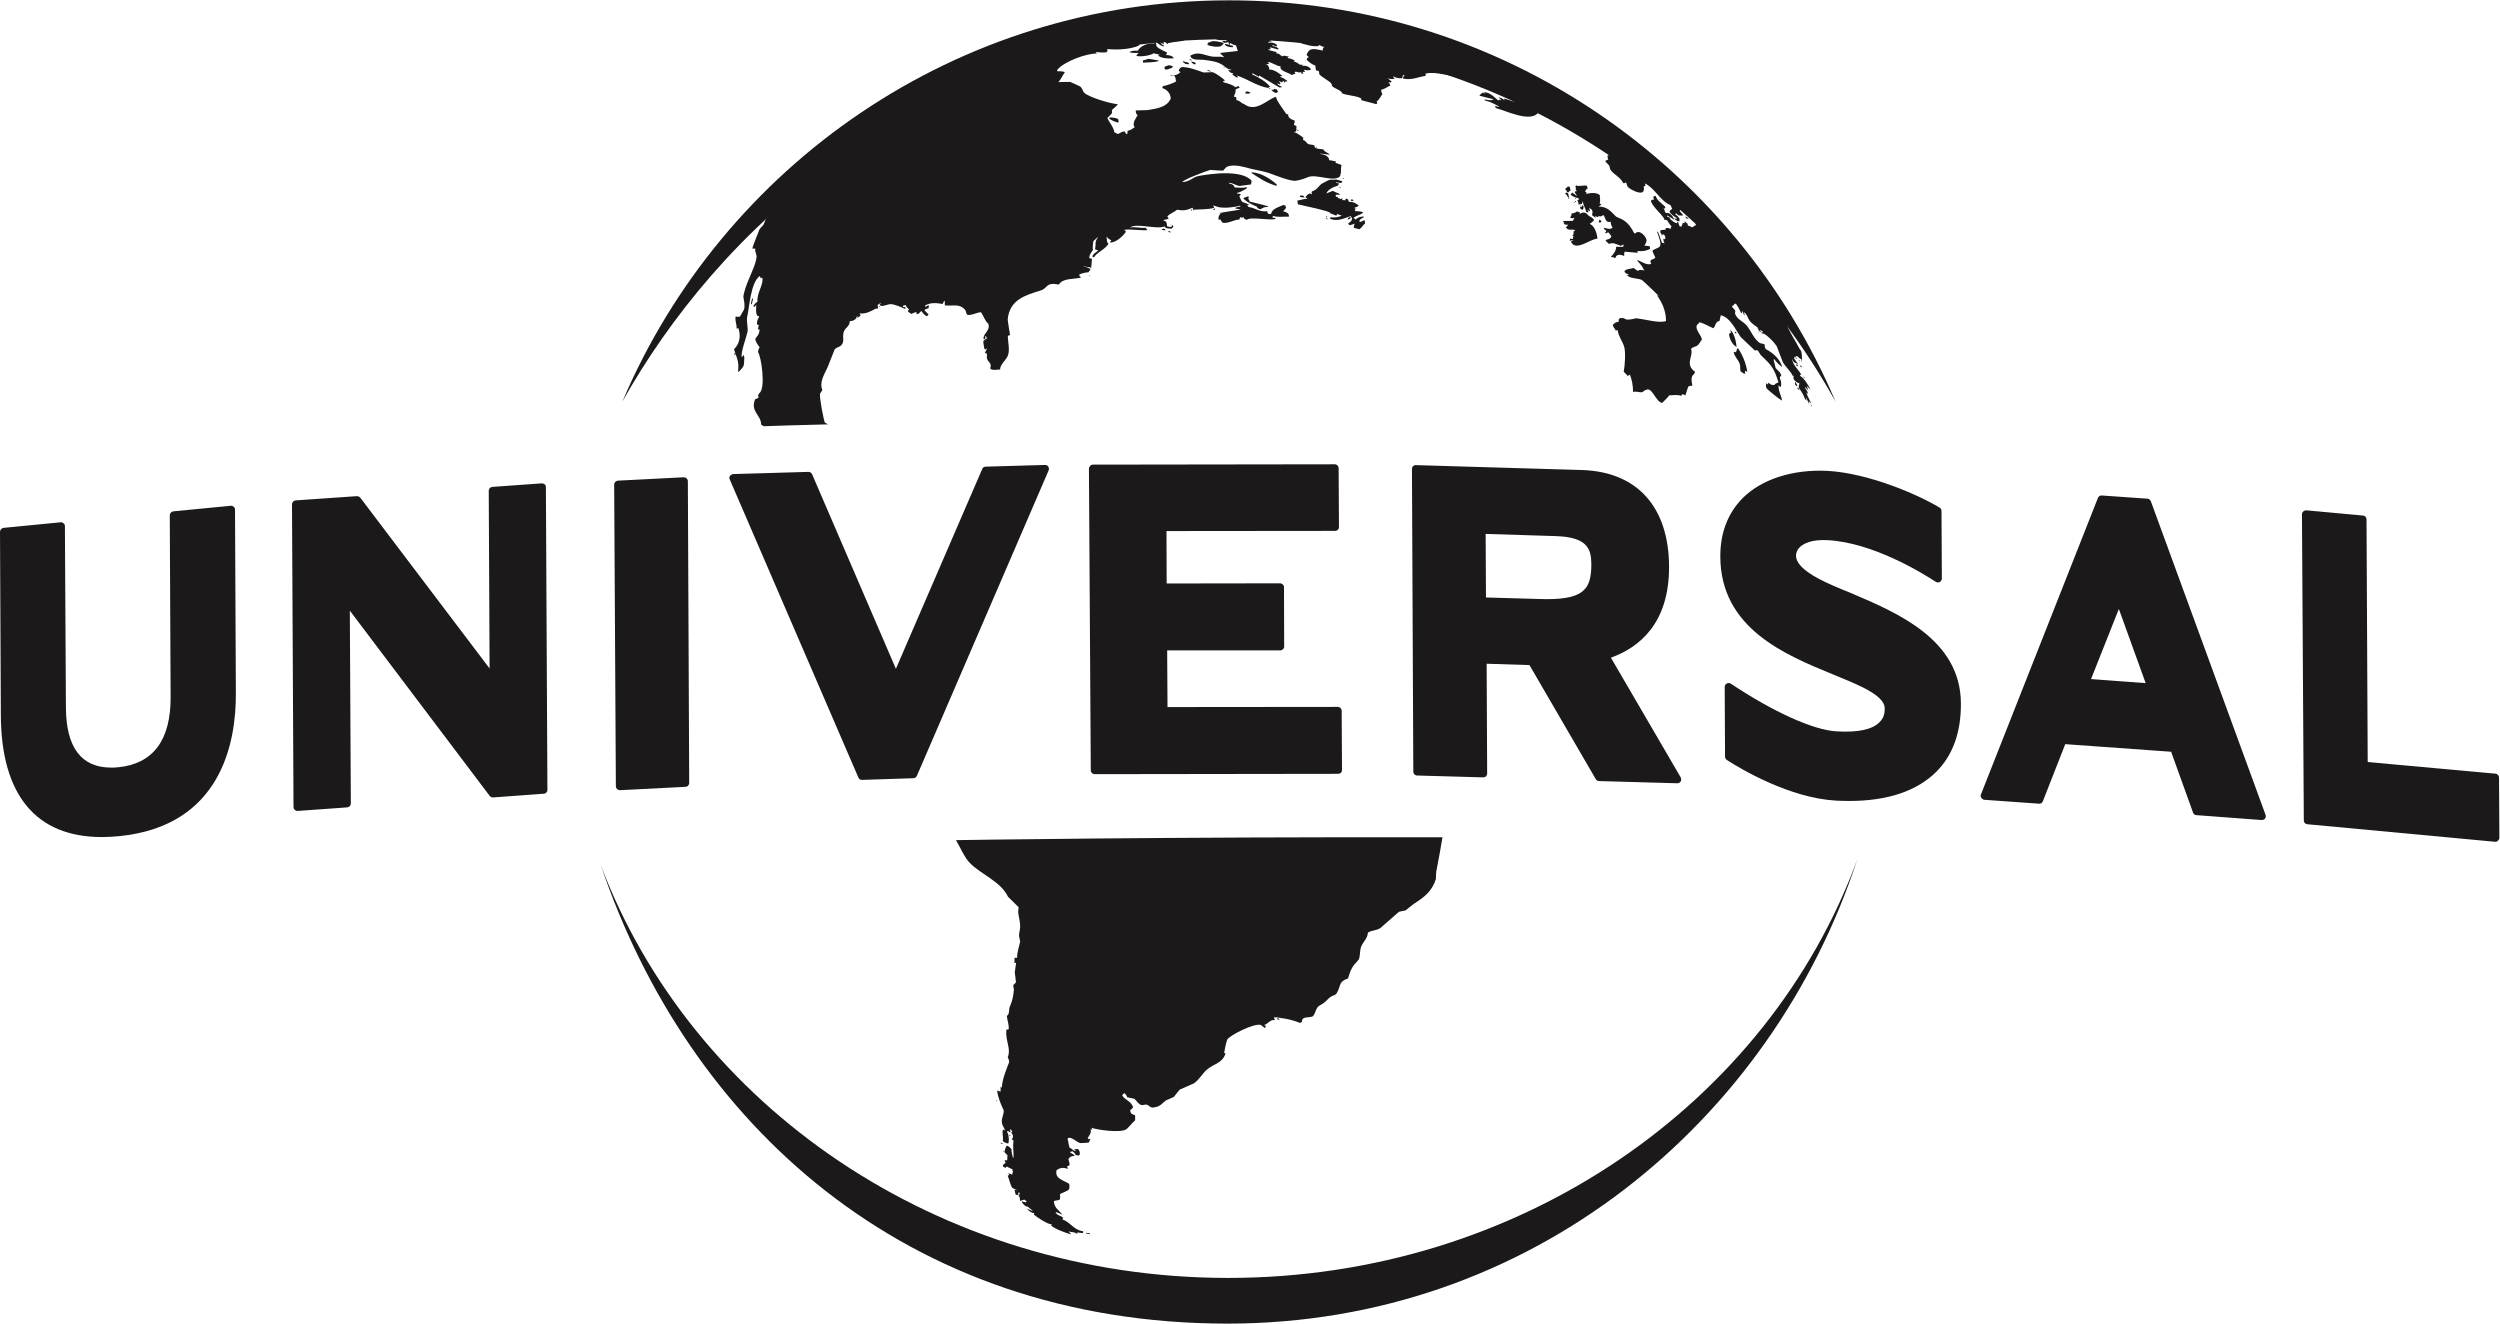 <?xml version="1.0" encoding="UTF-8" standalone="no"?>
<svg
   xmlns:dc="http://purl.org/dc/elements/1.1/"
   xmlns:cc="http://creativecommons.org/ns#"
   xmlns:rdf="http://www.w3.org/1999/02/22-rdf-syntax-ns#"
   xmlns:svg="http://www.w3.org/2000/svg"
   xmlns="http://www.w3.org/2000/svg"
   xmlns:sodipodi="http://sodipodi.sourceforge.net/DTD/sodipodi-0.dtd"
   xmlns:inkscape="http://www.inkscape.org/namespaces/inkscape"
   version="1.1"
   id="svg2"
   xml:space="preserve"
   width="480"
   height="254.133"
   viewBox="0 0 480 254.133"
   sodipodi:docname="universal-pictures-seeklogo.com.eps"><defs
     id="defs6" /><sodipodi:namedview
     pagecolor="#ffffff"
     bordercolor="#666666"
     borderopacity="1"
     objecttolerance="10"
     gridtolerance="10"
     guidetolerance="10"
     inkscape:pageopacity="0"
     inkscape:pageshadow="2"
     inkscape:window-width="640"
     inkscape:window-height="480"
     id="namedview4" /><g
     id="g10"
     inkscape:groupmode="layer"
     inkscape:label="ink_ext_XXXXXX"
     transform="matrix(1.333,0,0,-1.333,0,254.133)"><g
       id="g12"
       transform="scale(0.1)"><path
         d="m 1994.63,1845.52 c -45.9,11.18 -96.17,2.43 -94.95,0.73 -4.86,1.7 -14.33,5.1 -19.43,4.13 -0.73,-0.49 -1.46,-0.73 -1.94,-0.73 1.21,-0.48 2.43,-0.97 3.4,-1.45 -3.4,-1.22 -4.62,0.24 -7.29,0.97 1.7,-2.43 1.46,-1.95 0,-4.37 0,-0.25 0.25,-0.73 0.49,-0.98 7.28,-1.69 14.57,-4.85 24.77,-3.64 v 0.49 c -2.19,2.43 -7.29,2.91 -9.72,4.85 -0.48,0 -0.72,0 -0.97,0 0,0.25 0,0.25 0,0.49 6.56,-1.21 12.15,-4.37 17,-7.28 0.73,0.48 1.46,0.97 1.94,1.45 -1.45,-2.91 -3.64,-3.64 -2.42,-6.55 -11.42,1.94 -19.43,5.82 -23.56,-6.32 0.97,-1.21 2.19,-2.18 3.4,-3.15 -0.73,-0.49 -1.7,-0.73 -2.43,-0.98 -0.24,-0.97 -0.48,-1.94 -0.73,-2.91 4.38,-4.13 7.05,-6.31 12.39,-8.26 0.24,-2.42 0.48,-4.61 0.97,-6.8 1.46,-0.97 1.46,-0.73 3.16,-0.48 2.43,-2.19 0.73,-4.13 1.94,-5.59 2.91,-3.64 14.57,-9.47 17,-13.11 0.97,-1.21 0.24,-3.15 2.18,-4.61 4.13,-2.67 8.99,-4.37 12.39,-7.29 1.45,-0.73 0.48,-0.24 0,-1.7 8.25,-3.88 20.88,-3.4 27.92,-7.53 1.22,-1.21 0.49,-0.48 0.49,-2.67 6.8,-1.94 14.08,-3.64 21.13,-5.58 0.48,0 0.97,0.24 1.7,0.48 0.24,1.7 0.24,1.7 -0.49,3.4 4.37,2.67 5.34,7.04 8.26,10.45 -1.46,2.66 -1.95,2.91 -1.46,6.55 5.83,0.73 7.77,4.13 12.63,5.35 -0.73,2.67 -0.25,3.15 -2.67,4.61 1.45,0.97 1.21,0.48 3.15,0 0.49,0.48 0.97,0.97 1.7,1.46 -1.7,1.21 -3.15,2.66 -4.85,4.12 -0.25,0 -0.73,0 -0.98,0 v 0.49 c 2.92,-0.73 5.59,-1.22 8.75,-0.73 0.72,0 0.97,0.24 1.21,0.24 -0.49,0.97 -1.46,1.95 -2.19,2.91 0.25,0.25 0.49,0.25 0.49,0.49 4.13,-2.43 6.56,-2.67 12.63,-2.67 0.24,1.46 0.73,2.91 0.97,4.13 0.97,0.24 1.7,0.24 2.67,0.48 -0.97,-1.45 -1.7,-2.67 -2.67,-3.88 0.24,-0.49 0.48,-0.97 0.48,-1.21 12.39,-2.68 20.65,2.18 32.3,3.88 v 3.16 c 14.09,4.12 33.76,-4.62 47.35,-3.4 4.38,0.24 -49.78,34.72 -106.11,48.56"
         style="fill:#1b1919;fill-opacity:1;fill-rule:nonzero;stroke:none"
         id="path14" /><path
         d="m 1392.65,1453.59 c 3.89,-2.91 14.81,3.16 20.4,3.16 2.19,-2.91 7.28,-15.3 10.2,-16.03 4.37,-9.95 -7.77,-14.81 -6.56,-22.34 0.24,0 0.73,-0.24 1.22,-0.73 1.94,2.19 1.7,1.94 0.97,4.37 0.48,0.25 0.73,0.25 1.21,0.49 0.97,-2.67 -0.24,-2.19 2.43,-2.43 -1.94,-1.45 -3.64,-2.67 -5.83,-4.37 -0.97,-1.94 0.49,-7.28 1.22,-11.9 0.72,-0.24 1.7,-0.49 2.42,-0.73 0.49,0.49 0.73,1.22 0.98,1.94 0.24,-0.24 0.48,-0.72 0.48,-0.97 -1.94,-2.67 -1.94,-3.88 -3.4,-6.31 1.22,-0.24 0.73,0 1.94,0.49 1.22,-1.71 1.7,-2.92 0.98,-5.83 0.24,-8.02 8.5,-8.02 4.85,-16.52 2.67,-3.88 11.9,-1.21 14.33,-1.7 -0.24,6.56 8.01,13.36 10.93,19.43 3.64,8.26 0.24,19.43 0.24,29.14 0.97,0.49 1.94,0.73 3.16,1.21 -1.22,7.29 -2.43,14.82 -3.4,22.1 2.43,28.42 25.01,35.21 47.59,42.01 10.69,3.4 6.8,12.39 26.23,8.5 5.1,9.47 21.61,7.53 31.08,9.96 0.24,0.24 0.24,0.73 0.49,0.97 -1.95,1.21 -1.46,0.48 -2.43,2.91 v 0.49 c 2.43,1.7 10.44,3.4 13.35,3.4 0.98,1.22 1.95,2.43 2.92,3.88 -1.94,2.43 -5.59,3.89 -9.71,4.13 0,0.24 0,0.49 0,0.49 3.64,-0.49 6.79,-0.97 10.19,-1.7 0,-1.21 0,-2.67 0,-3.89 0.25,0.25 1.46,10.69 1.7,16.27 -0.97,0.49 -1.94,0.73 -3.15,0.97 -1.7,1.22 -0.25,0.25 -0.49,2.68 0,2.18 3.64,7.28 5.34,9.71 -1.45,1.21 0,9.71 0.25,12.14 2.43,2.43 4.85,4.61 7.28,6.56 -6.07,-8.26 -2.91,-8.5 -4.85,-18.22 1.7,-0.48 3.15,-0.96 4.61,-1.45 -2.91,-2.92 -6.07,-3.89 -8.01,-7.77 0,-0.24 -0.25,-0.49 -0.49,-0.97 0.97,-0.97 0.73,-0.73 2.67,-1.22 2.92,6.56 15.3,10.69 20.64,19.43 -3.4,3.4 -1.7,5.59 -2.91,10.2 2.43,-2.19 3.4,-3.89 7.04,-5.1 -0.49,-0.97 -1.21,-1.7 -1.94,-2.67 v -0.49 c 8.01,-0.97 19.18,9.47 22.82,15.3 -0.72,1.7 0,0.97 -1.7,1.94 0,0.25 -0.24,0.73 -0.48,0.97 9.47,1.46 23.07,-1.45 33.27,-0.48 -0.97,1.21 -1.7,2.43 -2.67,3.4 -7.78,-0.97 -14.82,1.94 -22.59,0.24 9.23,7.28 37.64,-3.16 50.03,1.7 1.21,-3.15 4.37,-2.91 10.44,-3.15 0.48,0.96 1.45,1.94 2.18,2.91 -0.48,0.97 -0.97,1.7 -1.7,2.43 -1.21,-2.68 -0.24,-2.92 -3.15,-2.92 -1.22,0.24 -2.68,0.49 -4.13,0.73 -0.97,2.92 0.48,7.53 -5.1,8.26 0,0.24 0,0.48 0,0.97 2.43,0.48 5.1,1.21 7.28,1.7 -0.48,0.97 -1.21,2.43 -1.94,3.4 3.4,4.12 10.93,6.8 14.09,9.71 8.25,-1.46 13.59,-1.21 21.85,2.91 1.21,-1.45 0.97,-0.96 0.97,-2.91 10.2,0.73 19.91,0 30.6,2.67 -0.49,1.22 -0.97,2.43 -1.46,3.4 1.22,0 6.56,-2.18 8.26,-2.43 8.01,-1.69 23.31,0 30.11,2.19 0.49,-0.24 0.73,-0.49 0.97,-1.22 -2.67,-0.24 -4.86,-1.21 -7.28,-1.7 -0.25,-0.24 -0.49,-0.73 -0.49,-0.97 2.67,-0.48 5.59,-1.21 8.26,-1.7 -9.96,-1.45 -20.16,-3.15 -30.12,-4.85 -0.24,-0.24 -0.24,-0.73 -0.48,-0.98 1.21,0.25 2.43,0.49 3.64,0.98 -0.73,-0.49 -1.46,-0.73 -2.18,-0.98 -2.43,-2.91 -3.16,-3.15 -3.16,-8.5 0.97,-0.24 2.18,-0.24 3.16,-0.24 1.94,-2.67 0.72,-4.37 4.85,-4.61 7.29,-0.49 14.09,4.37 22.1,4.85 0.97,1.95 0.24,2.68 2.67,3.65 0.24,-0.49 0.73,-0.97 0.97,-1.7 0.73,0.73 1.46,1.46 2.19,1.94 0.48,-3.4 2.43,-3.4 5.1,-4.37 4.37,4.86 32.54,-1.21 40.79,1.22 0.25,0 0.49,0 0.98,0 -1.46,1.69 -2.92,2.18 -6.32,2.42 1.46,0.73 1.7,0.49 2.67,1.95 6.32,-2.19 13.36,-0.73 22.34,-0.98 v 1.46 c 0.25,3.16 -4.61,5.83 -8.01,6.07 v 0.49 c 1.46,1.7 2.91,3.16 4.13,4.85 -1.22,1.7 -0.97,0.73 -0.97,3.16 -0.97,0.24 -1.95,0.49 -3.16,0.73 -5.1,-2.43 -17.24,-5.58 -17.48,-12.87 -3.65,-0.48 -5.35,-0.24 -5.59,3.88 -12.14,-1.21 -17,4.86 -26.95,6.08 -0.73,0.72 -1.46,1.94 -2.19,2.67 0.73,0 1.46,0 2.19,0 0,0.24 0.24,0.73 0.48,0.97 -3.15,1.21 -6.07,2.43 -9.47,3.64 -1.7,1.21 -3.15,6.07 -4.37,8.26 0.73,0.97 1.7,1.7 2.43,2.18 -1.46,1.22 -2.91,1.7 -5.83,1.7 v 0.98 c 5.59,0.72 8.01,3.64 13.36,5.82 0.24,0.49 0.73,1.21 0.97,1.95 0,0.24 0,0.24 0,0.48 -5.34,-1.46 -9.96,-0.73 -17.73,-0.48 -0.97,3.64 -3.88,5.09 -8.01,5.82 0,0.49 -0.24,0.73 -0.49,0.97 7.29,-0.48 9.72,-3.88 15.79,-4.61 5.34,0.73 10.92,1.46 16.27,2.19 0.24,0.48 0.24,0.97 0.24,1.45 1.46,1.22 0,1.22 -0.49,3.16 0.49,-0.24 1.22,-0.48 1.95,-0.73 v 0.49 c -12.87,17.24 -57.8,11.41 -77.22,7.77 -8.02,-1.46 -13.12,-8.75 -23.8,-8.75 4.61,4.62 32.05,14.82 40.55,17.49 0,0 17.24,-1.22 18.7,-0.97 1.46,1.45 2.91,3.16 4.61,5.1 7.04,3.64 17.49,2.18 26.96,-0.24 11.9,-3.65 23.55,-4.62 35.45,-8.75 7.53,-2.67 30.11,-11.89 37.88,-10.68 6.07,0.97 11.42,2.67 17,5.1 12.39,5.34 37.88,-8.02 46.63,1.45 0.72,1.95 0.48,0.25 -0.49,2.68 0.49,-0.25 0.73,-0.49 0.97,-0.49 1.46,2.67 0,10.93 1.7,13.84 -2.91,0.97 -6.07,2.19 -8.74,3.16 0,1.7 0,0.24 0.48,2.19 -5.58,0.48 -5.82,1.7 -9.47,1.45 -0.97,6.32 -6.55,8.26 -13.11,9.23 0,0 0,0.24 0,0.48 4.61,-0.48 8.99,-0.97 13.6,-1.7 -2.19,3.4 -8.01,3.89 -8.74,7.53 -4.37,1.22 -8.02,0.24 -11.66,2.43 -1.94,1.22 -1.46,1.46 -1.46,3.4 -2.18,1.46 -8.01,0.97 -9.95,2.67 -2.19,1.94 -2.67,3.89 -6.32,5.35 -0.72,2.18 -1.21,0.96 0.49,2.42 -0.24,1.22 -9.47,7.78 -13.6,8.74 1.7,1.22 1.22,0.73 2.92,0.73 0.24,1.22 0.24,4.38 0.48,8.02 -1.21,0.73 -2.43,1.21 -3.64,1.7 -0.49,0.24 1.21,2.91 1.21,6.07 -4.85,1.94 -10.2,3.88 -9.47,9.23 -0.97,0 -1.7,0.24 -2.67,0.24 -2.91,4.85 -15.05,20.15 -14.81,25.01 -12.63,-3.4 -29.14,-24.04 -46.87,-9.96 -2.67,-0.24 -4.61,4.37 -10.2,5.1 -0.24,1.46 -0.24,2.92 -0.48,4.38 -1.22,0.24 -2.19,0.48 -3.4,0.72 1.45,4.13 2.91,4.86 2.67,10.44 1.94,0.73 3.64,1.46 5.83,2.43 -0.49,0.73 -0.97,1.46 -1.7,2.43 -1.46,-0.73 -3.16,-1.21 -4.62,-1.94 -3.4,3.88 -11.17,5.58 -17,7.28 -0.24,0.24 -0.48,0.73 -0.48,0.98 v 0.48 c 0.97,0.73 0.73,0.49 2.43,0.97 0,0 0,0.24 0,0.49 -4.13,3.64 -12.39,9.71 -17.49,11.65 -4.37,-0.24 -8.5,-0.24 -13.11,-0.48 -10.68,3.64 -21.13,8.01 -32.05,7.77 -0.98,-0.97 -2.19,-2.19 -3.16,-3.16 -0.24,-0.73 -0.24,-1.21 -0.49,-1.94 0.97,-1.21 0.73,-1.21 2.43,-1.94 -2.18,-2.68 -5.1,-4.13 -9.47,-4.86 4.13,-4.86 1.22,-5.59 3.4,-8.5 -1.7,-1.7 -14.33,-6.55 -18.94,-6.8 -0.49,-0.97 -0.97,-1.94 -1.46,-2.91 6.32,-1.95 12.14,-7.04 12.39,-15.3 -5.34,-11.9 -17.97,-14.08 -33.27,-16.51 -5.34,-0.25 -10.69,-0.25 -16.03,-0.49 h -1.21 c 0.48,-2.19 0,-5.34 2.91,-6.56 -2.67,-5.34 -8.5,-11.65 -4.37,-17.72 -2.91,-1.94 -6.56,-4.86 -10.2,-4.86 0,-1.46 0,-2.91 -0.24,-4.37 -0.49,-0.24 -1.21,-0.24 -1.94,-0.49 -0.25,1.71 -1.22,1.71 -1.95,3.89 -4.37,-0.49 -6.55,-2.18 -9.47,-3.89 -1.94,0.73 -3.64,1.71 -5.34,2.43 -1.46,8.26 -6.8,13.11 -10.2,20.64 2.43,2.43 4.86,4.37 6.8,7.29 0,1.7 -0.24,2.91 -0.24,4.13 2.91,3.15 6.07,4.61 8.5,8.5 -10.93,0.72 -42.01,10.2 -48.08,16.27 -2.43,1.94 -2.92,6.79 -6.07,9.22 -4.86,2.43 -9.47,4.37 -14.33,6.56 -5.34,0 -10.69,0 -16.03,-0.25 h -0.97 c 3.64,4.13 6.07,9.72 9.23,14.33 -2.67,1.22 -6.56,1.46 -10.93,1.22 0,0.72 0,1.7 0.24,2.42 9.96,11.91 42.74,23.8 56.83,23.07 -0.73,0.73 -1.46,1.46 -1.95,2.19 4.86,-0.24 10.45,-0.97 16.03,-0.24 1.94,2.67 1.46,2.67 -0.24,4.85 h -1.46 v 0.49 c 8.26,-2.43 35.7,-1.94 48.08,4.37 1.94,1.22 0.49,0.48 0,1.94 5.59,0.97 10.93,2.19 16.27,3.4 h 1.22 v 0.25 c -1.22,0.97 -1.7,1.21 -3.65,1.7 -0.24,0.48 -0.24,0.73 -0.48,0.97 3.64,-0.24 7.28,-0.49 10.68,-0.97 0,-2.68 7.77,-7.77 11.42,-8.75 0.97,0.98 0.24,0 0.48,1.46 0.24,0.24 0.49,0.48 0.49,0.48 -1.22,0 -0.49,0.25 -1.95,-0.48 -0.72,1.94 -1.21,2.19 -3.64,3.89 0,0.24 0,0.24 0,0.48 1.94,-0.73 3.64,-1.7 5.1,-2.43 0,1.46 -0.24,2.92 -0.24,4.37 1.94,-1.45 3.88,-2.91 6.07,-4.37 0,0.49 0,0.97 0.24,1.46 8.74,2.19 17,1.94 23.8,4.13 -1.46,1.21 -2.67,2.67 -4.13,4.13 0.49,0.24 -48.56,27.44 -105.39,26.22 -36.91,-0.48 -169.01,-45.65 -273.43,-98.59 -79.89,-40.31 -141.33,-90.57 -144.97,-94.46 -32.05,-27.68 -62.41,-61.68 -78.68,-103.2 -1.94,-1.95 -3.64,-3.89 -5.58,-6.32 -1.22,-2.67 -10.45,-26.47 -10.45,-27.68 1.46,0 2.92,-0.24 4.38,-0.24 -0.98,-7.05 3.4,-7.29 1.21,-15.79 -2.67,-12.62 -11.41,-27.92 -15.54,-41.52 -0.73,-2.92 -3.4,-9.72 -2.67,-13.36 0.73,-4.86 2.43,-10.93 0.73,-17 -1.95,-3.4 -3.89,-6.79 -5.83,-10.2 -2.43,0 -3.16,-0.72 -5.83,0.25 -0.24,-0.25 -0.24,-0.25 -0.49,-0.25 -0.97,-7.04 1.95,-11.16 1.46,-17.24 1.46,0 0.97,0 2.43,0.97 4.13,-11.17 1.94,-23.07 -6.07,-30.59 2.43,-10.2 7.77,-16.03 5.83,-31.81 v -0.49 c 0.48,0 0.72,-0.24 0.97,-0.24 9.23,9.47 7.04,8.5 8.01,20.64 -0.48,1.21 -0.73,2.67 -0.97,3.64 -0.97,-0.97 -1.7,-1.94 -2.43,-3.16 -0.24,0 -0.24,0 -0.48,0 -1.22,8.02 6.8,28.17 8.5,36.67 0.97,5.59 -1.95,15.06 -0.49,21.61 3.4,15.55 5.1,48.81 17.97,58.53 0.48,-1.22 1.21,-2.19 1.94,-3.65 0.49,0.73 1.22,1.22 1.7,1.46 2.92,-8.98 -8.25,-22.58 -6.8,-34.72 -2.91,-1.94 -4.13,-3.4 -6.07,-6.56 0.49,-0.24 0.97,-0.73 1.46,-1.21 0.97,0.97 1.94,2.18 2.91,3.15 0,-3.15 -1.45,-12.87 1.7,-15.78 0.73,-1.22 0,-0.49 1.46,-0.24 0.24,-0.25 0.48,-0.73 0.97,-0.98 -1.7,-3.64 -3.4,-5.34 -3.16,-10.92 1.22,-0.97 0.98,-0.73 2.67,-1.22 -0.48,-1.94 -0.97,-4.13 -1.45,-6.31 0.73,0 1.45,0.24 2.43,0.24 0,-6.8 -2.67,-8.98 -6.07,-13.59 0.72,-6.32 3.64,-7.78 6.31,-12.63 -1.94,-2.19 -1.7,-3.4 -2.43,-6.56 4.86,-6.8 11.41,-52.45 1.94,-59.25 -2.18,-3.4 -2.18,-2.43 -0.97,-5.83 -1.7,-2.18 -2.67,-1.94 -5.1,-2.91 -7.28,-17.73 8.5,-22.34 8.74,-36.67 1.22,-0.49 2.19,-1.46 3.65,-2.19 0,0 57.79,1.95 92.27,2.67 1.22,0 -2.42,1.22 -4.12,2.43 -1.46,1.7 -8.26,36.67 -7.05,41.77 1.22,1.7 2.19,3.4 3.4,5.34 -4.85,11.17 2.92,22.59 7.29,32.3 3.64,8.98 7.04,17.48 10.44,26.22 3.4,3.89 9.96,2.92 11.9,10.2 1.21,4.86 -0.97,9.47 1.46,15.79 2.18,5.58 8.5,7.28 8.25,14.57 3.4,-0.24 8.99,2.18 9.47,4.85 0.49,1.22 1.22,1.95 1.7,2.92 0.25,-1.94 0.25,-1.22 -0.48,-3.16 2.43,1.22 1.7,1.7 2.91,1.46 0.73,0.73 1.46,1.7 2.19,2.67 -0.73,0.73 -1.22,1.46 -1.7,2.43 8.98,-0.97 15.78,2.67 23.55,7.04 4.86,-1.21 2.92,2.19 2.43,4.86 1.21,1.45 2.67,1.94 4.37,2.91 0,-0.24 0.24,-0.48 0.49,-0.48 -0.73,-0.73 -1.46,-1.46 -2.19,-2.19 l 1.94,-0.97 c 2.19,-1.94 10.45,2.67 15.55,2.18 4.61,-0.48 15.05,-4.61 18.69,-6.55 0.49,0 0.97,0 1.46,0.24 0,0.48 0,1.21 0,1.94 -1.21,0 -2.19,0.25 -3.4,0.25 -0.24,0.48 -0.49,0.97 -0.49,1.7 1.22,0.48 2.68,0.72 3.89,1.21 0.49,-1.94 3.64,-4.86 5.1,-6.8 -0.24,-0.24 -0.49,-0.48 -0.97,-0.73 -0.24,-0.48 -0.49,-0.97 -0.97,-1.46 1.7,-1.45 3.4,-2.66 4.85,-3.88 2.67,0.97 5.1,1.94 7.29,2.91 0.48,-1.21 0.73,-2.43 0.97,-3.39 3.89,0.72 4.13,2.66 6.31,4.85 1.95,-2.19 3.89,-5.34 6.56,-6.8 0.49,-0.24 0.97,-0.48 1.46,-0.73 0.24,0 0.48,0 0.48,0 l 2.19,2.43 c -1.7,1.7 -3.4,3.16 -5.1,5.1 -0.24,0.24 -0.49,0.49 -0.97,0.97 1.45,1.7 2.67,2.19 5.58,2.67 1.22,1.95 0.73,1.7 0.49,4.86 -1.22,-0.73 -2.67,-1.7 -3.89,-2.43 -0.24,0 -0.48,0 -0.48,0 -0.49,0.49 -0.73,0.73 -0.97,1.46 8.01,5.1 17.24,3.89 25.49,2.43 0.49,1.21 1.22,2.42 1.7,3.64 0.49,0.24 0.97,0.48 1.46,1.21 0,-2.43 0,-4.61 0,-6.8 11.66,-1.45 20.16,3.16 28.9,-6.07 1.94,-1.94 1.94,-6.07 2.91,-7.04 m -15.78,-757.149 c 6.31,-10.203 11.9,-24.531 19.91,-32.793 17,-17.238 44.44,-26.468 55.12,-48.808 5.1,-5.102 10.2,-9.949 15.3,-15.051 -0.24,-2.187 -0.48,-4.859 -0.73,-7.039 0.73,-7.051 3.89,-16.762 2.67,-24.051 -0.48,-3.39 -1.7,-7.769 -1.21,-11.168 0.49,-2.672 0.97,-4.851 1.46,-7.043 -1.22,-7.039 -4.37,-14.316 -4.37,-23.308 -2.19,-0.731 -0.98,-0.239 -3.65,0 0,-2.43 -0.24,-5.102 -0.24,-7.532 h 2.43 c -0.73,-4.609 -1.22,-9.226 -1.94,-13.839 0.72,-4.61 1.21,-9.227 1.7,-14.079 -0.49,-1.699 -3.4,-2.429 -3.89,-5.101 0.24,-1.699 0.73,-3.891 0.97,-5.59 -0.73,-9.23 -2.67,-17.48 -5.34,-23.07 -2.91,-5.578 0,-11.41 -4.86,-14.809 0.73,-7.531 3.16,-11.172 2.67,-19.18 -1.94,-0.492 -1.21,-0.492 -3.4,-0.492 -1.45,-17.476 7.29,-26.949 1.95,-40.066 0.73,-0.242 2.67,-5.582 1.94,-7.281 -4.37,-11.661 -9.47,-22.832 -10.44,-36.43 -0.49,0.73 -0.97,0.969 -1.7,1.461 0,-2.672 0,-4.863 0,-7.043 -1.46,0.48 -2.92,0.973 -4.37,1.449 -0.25,0 -0.49,-0.238 -0.49,-0.476 0.97,-9.473 5.59,-19.911 9.47,-28.172 -0.48,-10.93 -7.04,-14.078 1.22,-26.711 0,-0.731 0,-1.457 0,-2.188 -0.73,0.489 -1.7,0.969 -2.43,1.699 -1.7,-5.101 0.97,-10.441 -0.24,-16.511 1.69,-2.188 3.64,-2.43 6.55,-3.641 0.73,0 1.22,0.242 1.7,0.481 0.97,5.589 0.49,12.152 -2.18,16.269 0.24,0.492 0.72,0.973 0.97,1.223 1.21,-0.492 2.43,-1.223 3.4,-1.699 h 0.73 c -0.49,2.429 0.97,1.937 -1.22,2.179 0.49,0.731 0.73,1.457 0.97,2.188 0.97,-0.969 1.7,-2.188 2.92,-3.16 -0.49,-0.969 -1.22,-1.457 -1.7,-2.18 2.67,-1.949 3.88,-7.77 0.48,-8.988 1.22,-0.731 1.95,-1.461 2.92,-2.18 -1.46,-8.75 0.24,-15.063 0,-24.531 h -0.97 c -0.73,2.672 -2.92,10.679 -1.7,11.41 -1.95,2.922 -3.89,4.621 -7.05,5.832 -1.94,-2.434 -2.91,-5.832 -3.4,-9.473 1.46,-1.461 2.92,-2.91 4.37,-4.371 -0.24,-2.43 -0.24,-4.609 -0.48,-7.289 h -3.64 v -0.48 c 0.48,-0.969 0.97,-2.188 1.45,-3.161 -1.21,-0.968 -2.67,-1.937 -3.88,-3.148 0,-0.73 0,-1.461 0,-2.191 1.21,-0.731 2.18,-1.207 3.4,-1.938 0.73,0.731 1.7,1.207 2.18,1.938 2.43,-1.938 7.05,-2.668 9.47,-5.34 -0.72,0.242 -1.45,0.73 -1.94,0.73 0.73,-1.699 0.49,-1.219 1.46,-2.187 -0.49,-1.703 -0.97,-3.403 -1.46,-5.102 -1.94,1.219 -2.43,1.699 -5.34,1.942 v -0.481 c 0.48,-0.492 0.97,-0.973 1.46,-1.461 -0.73,-0.48 -1.7,-0.969 -2.43,-1.461 2.67,-5.34 3.4,-13.109 6.8,-17.48 2.42,-1.207 4.85,-2.43 7.28,-3.641 -1.46,0.481 -2.91,0.731 -4.13,0.973 v -0.492 c 0.49,-1.938 0.97,-4.129 1.46,-6.309 0.97,-0.238 1.7,-0.73 2.91,-0.969 0.49,1.449 1.22,3.149 1.95,4.848 0.48,-1.449 0.97,-2.668 1.45,-3.879 h -1.94 c -0.24,-0.238 -0.48,-0.238 -0.48,-0.488 1.94,-2.91 2.42,-4.371 2.42,-8.742 2.19,0.492 4.38,1.218 6.32,1.941 1.21,-1.211 0.97,-1.449 3.15,-1.941 -0.48,-0.731 -0.72,-1.461 -0.97,-2.18 -1.7,0.48 -3.4,0.969 -5.34,1.449 -0.24,-0.238 -0.24,-0.48 -0.48,-0.969 1.94,-3.398 4.61,-5.34 7.77,-7.281 -0.25,0.731 -0.73,1.449 -0.98,1.941 3.16,-2.191 5.83,-4.609 8.75,-7.289 v -0.48 c -2.67,1.211 -5.35,2.43 -8.26,3.879 3.64,-4.61 6.31,-6.07 10.69,-6.801 -0.49,-1.699 0,-0.238 -0.73,-1.937 4.12,-3.641 20.88,-14.813 25.49,-13.84 0,-1.942 0.25,-0.492 -0.48,-1.942 4.86,-4.859 20.88,-10.691 28.41,-12.629 v 0.489 c -1.21,1.211 -2.19,2.422 -3.4,3.879 5.34,-2.18 8.99,-0.481 12.63,-3.879 v 2.179 c 2.67,-0.48 5.1,-0.73 7.28,-0.968 h 0.49 c 0.24,0.238 0.48,0.488 0.73,0.968 0,0.493 -0.25,0.973 -0.25,1.7 -13.84,1.703 -18.69,13.839 -29.86,17 0.48,0.73 0.97,1.461 1.45,2.191 -3.4,3.398 -7.53,3.148 -10.44,6.789 -0.48,0 -0.73,0.25 -0.97,0.492 0.49,0.239 0.97,0.731 1.7,0.969 2.43,-0.969 5.1,-1.941 7.53,-3.398 0,0.238 0,0.73 0,0.968 -4.13,5.102 -10.69,8.75 -11.42,17.489 0.25,0.48 0.25,0.73 0.49,1.211 2.43,0.492 4.86,0.968 7.28,1.46 1.95,1.461 1.22,4.61 0.98,8.25 3.4,2.43 10.19,3.891 12.87,6.801 0.97,1.219 0.97,4.617 0.48,8.02 -8.5,5.578 -21.12,7.281 -18.21,19.668 3.88,3.152 9.23,4.371 14.33,2.429 h 2.18 c -0.48,1.942 0.24,0.973 -1.7,1.942 1.22,2.18 1.7,1.941 3.89,2.672 0.24,3.16 -0.73,6.07 -1.7,8.976 2.18,3.16 3.88,4.621 9.23,4.621 -1.22,2.43 -4.38,3.161 -6.32,4.86 -0.24,0.242 -0.48,0.48 -0.97,0.48 1.21,0.492 2.43,0.973 3.64,1.461 2.67,-1.699 3.65,-2.672 5.1,-5.59 1.46,-0.242 2.92,-0.48 4.37,-0.73 0.49,0.73 0.97,1.219 1.46,1.699 0,3.402 -0.24,4.621 -1.46,6.32 -0.48,0.481 -0.73,0.973 -1.21,1.45 -1.94,0 -3.89,-0.239 -5.59,-0.477 0.73,-0.73 1.7,-1.461 2.43,-1.941 v -0.731 c -0.97,0.481 -2.18,0.731 -3.4,1.211 -1.94,1.219 -1.94,2.43 -5.34,3.641 -1.7,3.16 -1.7,9.226 -3.16,13.117 3.89,4.851 12.87,-4.859 18.22,-6.32 3.88,0.25 8.25,0.25 12.38,0.73 0.97,1.941 1.7,3.641 2.67,5.59 -0.73,-0.25 -1.46,-0.731 -2.43,-0.969 -0.48,0.719 -1.21,1.449 -1.94,1.942 2.67,3.878 6.07,7.769 4.13,12.867 0.73,-0.489 1.46,-0.731 2.18,-0.969 h 0.49 c -0.49,0.969 -0.73,1.941 -1.21,2.91 7.52,-2.91 40.79,-7.769 49.78,-2.43 2.18,0.969 9.95,10.692 13.11,13.122 0,2.418 0,4.847 0,7.277 -4.61,1.699 -6.56,1.941 -7.04,7.293 1.45,1.207 2.67,2.668 4.13,3.879 -2.19,9.23 -11.42,10.199 -15.79,17.488 0.73,0.723 1.46,1.699 2.19,2.672 0.48,0 0.97,0.238 1.45,0.48 1.46,-2.179 2.92,-2.91 3.65,-5.832 3.4,-0.718 6.55,-1.449 10.2,-2.179 2.91,-2.192 6.31,-8.258 10.19,-8.989 3.16,-0.722 5.59,1.7 8.99,0 2.43,-1.211 4.13,-4.121 8.26,-3.64 10.44,1.219 12.38,6.07 18.45,10.437 3.89,1.461 7.29,3.16 11.17,4.864 2.67,3.398 5.34,7.039 8.26,10.437 6.8,2.922 13.6,6.07 20.4,8.992 8.25,5.34 12.62,15.297 20.39,21.117 9.47,7.293 21.62,8.75 25.26,22.34 -0.73,0 -1.46,0.25 -1.94,0.492 1.21,4.86 1.7,11.661 4.37,18.942 2.43,5.828 38.85,24.277 48.32,21.367 2.19,-1.461 4.13,-3.16 6.31,-4.859 0.25,1.218 0.49,2.429 0.98,3.89 -0.73,0.239 -1.46,0.239 -2.19,0.481 v 0.488 c 4.86,1.211 9.47,8.262 14.08,6.801 1.7,1.461 1.7,0.969 0,2.672 v 1.457 c 9.72,0 28.42,-3.887 37.64,-8.258 0.98,1.219 0.98,1.219 2.67,1.937 -0.48,8.262 9.23,5.102 15.55,7.774 3.88,3.398 4.12,13.117 10.2,15.789 9.71,5.098 9.22,8.008 16.02,12.629 2.92,1.941 6.07,1.699 8.02,4.609 6.8,11.41 2.18,16.512 16.51,21.61 2.18,7.769 4.37,13.839 8.74,19.671 2.43,2.43 4.61,4.86 6.8,7.77 2.43,6.801 0.97,12.629 3.64,18.941 2.92,6.797 8.74,10.93 9.47,19.668 6.32,3.653 11.9,2.43 17.97,6.563 8.99,7.769 17.73,15.539 26.71,23.308 3.16,0.731 6.08,1.461 9.47,1.942 3.89,3.398 8.02,6.316 11.9,9.469 14.33,9.23 25.99,17.488 31.81,35.699 0,3.398 0.25,7.039 0.49,10.441 1.46,6.559 9.23,49.778 8.99,49.778 -402.38,0.73 -700.82,-4.118 -700.82,-4.118 m 357.69,1123.829 c 6.56,-0.97 15.3,-1.7 22.34,-5.1 7.29,-3.16 8.99,-8.01 17,-9.23 -1.94,-1.21 -2.67,-0.48 -5.1,0.24 1.7,-3.15 3.64,-4.85 8.26,-5.58 -0.97,-0.24 -1.7,-0.49 -2.19,-0.97 2.19,-1.94 3.4,-3.16 6.07,-4.61 0.73,0 1.46,0 2.19,0 -0.73,2.18 -0.24,1.69 -2.19,2.42 v 0.49 c 15.3,-4.61 29.14,-15.54 46.38,-18.21 0.73,2.42 -0.24,1.21 1.95,1.46 0,0.24 0,0.48 0,0.48 -5.1,6.8 -17,14.08 -25.26,17.48 0,0.97 -0.24,1.22 -0.48,2.19 3.15,-1.94 6.8,-3.64 9.95,-5.35 0,0.73 0,1.46 0,1.95 9.23,-5.59 20.16,-11.9 29.63,-17.48 0.73,0.24 1.7,0.24 2.43,0.48 0.24,0 0.72,0 0.97,0 v 0.49 c -3.16,1.94 -4.86,1.7 -7.29,5.1 1.7,-0.49 2.92,-0.97 4.37,-1.46 0.25,0 0.25,0 0.49,0 0.24,1.7 -0.24,2.18 -1.46,3.89 0.25,0.24 0.25,0.72 0.49,0.97 1.21,-0.73 0.97,-0.49 1.46,-1.95 3.15,0.24 2.18,0.49 3.88,2.43 0.73,-1.94 0.97,-1.94 2.43,-3.16 0.24,0 0.48,0 0.48,0 -0.24,0.73 -0.48,1.46 -0.97,1.95 1.22,0 2.43,0 3.65,0 0,0.24 0,0.73 0,0.97 -2.92,2.18 -5.59,4.13 -9.72,5.34 -0.24,0.24 -0.48,0.73 -0.48,0.97 0.97,0.24 1.94,0.24 2.91,0.49 0,0 0,0.24 0,0.48 -2.67,2.19 -11.9,9.72 -18.45,8.74 0,3.16 -1.46,7.05 -5.35,8.02 1.46,0 3.16,0 4.37,0 0.25,0.24 0.49,0.73 0.49,0.97 -0.49,0.97 -1.21,1.21 -1.94,2.19 6.8,-0.49 12.62,-6.07 18.7,-6.32 -2.19,-6.8 11.17,-8.74 15.78,-12.38 3.4,0.48 3.4,1.7 6.07,1.7 -0.73,0.24 -1.21,0.97 -1.7,1.21 0.73,1.7 0.49,0.97 1.7,1.95 2.43,-0.98 5.1,-1.95 7.77,-0.73 0,-0.49 0,-1.22 0,-2.19 1.21,0 2.19,0 3.4,0 -0.49,0.97 -0.97,1.7 -1.46,2.19 1.7,0.97 0.25,0.48 2.19,0 0.48,0.24 0.97,0.24 1.46,0.48 -0.73,0.97 -1.46,1.94 -1.95,2.91 4.62,-1.21 6.56,-0.97 10.45,-0.24 -1.46,4.61 -7.05,6.32 -12.39,5.83 -0.73,1.46 0.24,0.73 1.46,1.46 -1.7,0 -3.4,0 -5.1,0.24 -1.94,0.73 -3.4,3.89 -8.99,4.13 1.22,0.97 0.25,0.49 2.19,0.97 -1.7,1.7 -6.56,4.13 -9.96,4.13 -0.24,0.24 -0.73,0.48 -0.97,0.97 0.73,0.49 1.46,0.73 2.19,1.21 -5.59,0.98 -6.8,2.43 -10.45,0.49 -3.15,2.67 -2.91,3.88 -8.25,4.61 0.24,0.49 0.73,0.97 0.97,1.46 -4.13,1.22 -8.26,2.19 -12.38,3.16 0,0.24 0,0.48 0,0.48 1.21,0.24 2.18,0.24 3.15,0.49 0.25,1.94 0.25,1.21 -0.48,2.91 3.88,-0.97 7.52,-1.94 11.65,-3.16 0.25,0.49 0.49,0.73 0.97,0.98 -2.42,2.43 -5.82,3.88 -9.22,3.88 0,0.25 0.24,0.97 0.48,1.46 1.7,-0.49 3.64,-1.46 5.59,-1.94 0,0.48 0.24,0.48 0.48,0.48 0,0.73 0,1.21 0,1.7 -4.61,3.4 -5.58,3.64 -12.87,3.16 1.7,2.18 2.19,1.46 5.1,1.7 v 0.48 c -5.1,4.13 -12.87,2.19 -18.45,5.35 0,0 -4.86,5.58 -5.83,6.07 -3.64,2.18 -17,4.61 -19.43,4.86 0.24,0.72 0.73,1.21 0.97,1.7 -5.1,2.18 -9.95,3.64 -15.3,6.31 h -1.21 1.21 c 1.22,-0.24 2.68,-0.24 4.13,-0.24 0,0.24 0,0.72 0,0.72 -2.67,3.89 -26.22,-5.83 -30.35,-11.9 -1.7,0.98 9.47,-8.5 6.56,-8.01 -0.49,-0.49 -0.73,-0.97 -1.46,-1.45 h -0.97 c 1.7,-2.43 12.62,-1.95 15.05,-1.95 0.25,-0.48 0.49,-0.97 0.49,-1.21 -1.7,-0.97 -2.43,0.73 -4.86,0 -0.48,0 -0.73,0 -1.21,0 1.45,-3.65 4.85,-2.67 8.5,-1.46 0.48,-1.21 0.73,-2.67 1.21,-3.88 -2.43,0.72 -3.64,0.97 -6.56,0.97 0.98,-3.65 7.29,-4.37 11.66,-4.62 0.24,0.73 0.24,1.22 0.49,1.95 -1.7,0.72 -3.4,0.96 -5.1,1.21 0.24,0.97 0.48,1.94 0.72,2.91 2.92,-0.97 4.38,-2.67 8.75,-3.4 0.73,-2.67 1.45,-5.34 2.43,-8.01 -8.26,-0.97 -16.52,-1.94 -24.53,-2.67 -0.24,-0.49 -0.49,-0.73 -0.73,-0.97 1.7,-1.7 3.64,-3.4 5.34,-4.86 v -0.48 c -5.83,1.45 -12.14,0.24 -17.24,0.97 -11.41,1.94 -20.15,8.01 -31.32,1.21 0.24,-0.48 0.48,-0.97 0.48,-1.46 3.16,-5.83 13.11,-3.64 19.67,-4.61"
         style="fill:#1b1919;fill-opacity:1;fill-rule:nonzero;stroke:none"
         id="path16" /><path
         d="m 1690.85,1822.46 c -0.73,0.74 -1.21,1.46 -1.94,2.43 -2.67,1.7 -6.07,2.43 -9.47,2.19 0.48,1.21 1.45,2.43 1.7,3.64 -4.13,2.43 -12.14,5.1 -14.82,8.74 -1.94,1.7 0.49,4.38 -2.91,5.83 -0.48,-0.49 -0.73,-0.97 -1.21,-1.45 -9.47,0.96 -20.16,-3.89 -23.32,-10.45 -4.61,0.25 -8.98,0.25 -11.89,-1.94 2.91,-1.7 9.95,-1.22 13.59,-1.22 -0.97,-0.48 -1.45,-0.96 -2.18,-1.45 -0.49,-0.97 -0.97,-1.94 -1.7,-2.92 7.77,-1.45 20.4,0.73 25.01,3.89 3.16,-0.73 6.07,-1.46 8.74,-2.18 -0.73,-0.49 -1.7,-0.73 -2.43,-0.98 4.86,-4.37 13.85,-4.61 22.83,-4.13 m 83.29,23.08 c 0.97,-0.98 0,-0.25 1.46,-0.98 -0.49,0.24 -0.97,0.73 -1.46,0.98 m -27.44,1.69 c -2.43,-0.73 -4.61,-1.45 -6.8,-2.43 -0.24,-0.72 -0.48,-1.69 -0.73,-2.42 v -0.49 c 3.65,-1.94 15.06,-4.13 19.67,-1.7 0.98,0.97 2.43,1.94 3.4,2.92 0,0.73 0,1.21 0,1.69 -5.1,1.22 -8.74,2.43 -15.54,2.43"
         style="fill:#1b1919;fill-opacity:1;fill-rule:nonzero;stroke:none"
         id="path18" /><path
         d="m 1845.78,1827.81 c -0.24,-0.24 -0.24,-0.73 -0.49,-0.97 0.25,0 0.73,0 0.98,0 -0.25,0.24 -0.25,0.73 -0.49,0.97 m -42.25,-5.83 c -0.73,0.48 -1.22,0.97 -1.95,1.46 1.95,1.45 1.22,-0.24 0.98,2.18 -6.56,0.24 -5.59,2.67 -10.45,3.89 -1.21,-0.49 -2.43,-1.22 -3.64,-1.94 0.97,-1.95 0.97,-2.19 0,-4.37 6.8,0.24 8.74,-0.25 15.06,-1.22 m -140.85,18.94 c -0.48,0.49 -0.97,0.97 -1.45,1.46 -0.25,-0.97 -0.73,-1.95 -1.22,-2.92 1.22,0.49 2.43,0.97 3.64,1.46 h -0.97"
         style="fill:#1b1919;fill-opacity:1;fill-rule:nonzero;stroke:none"
         id="path20" /><path
         d="m 1654.43,1821.74 c -2.67,-0.73 -5.35,-1.46 -8.5,-2.43 0.24,-0.97 0.48,-2.19 0.48,-3.16 7.77,0.73 15.06,0.24 22.1,2.19 0,0.48 0.24,0.73 0.49,0.97 -4.86,0.97 -9.72,1.7 -14.57,2.43 m 150.07,2.18 c 0.97,-0.97 0,-0.24 1.45,-0.97 -0.48,0.25 -0.97,0.73 -1.45,0.97"
         style="fill:#1b1919;fill-opacity:1;fill-rule:nonzero;stroke:none"
         id="path22" /><path
         d="m 1704.2,1818.33 c -0.25,-0.24 -0.25,-0.73 -0.49,-0.97 1.46,-0.98 2.43,-1.95 3.64,-2.92 1.46,0 3.16,-0.48 4.62,-0.73 0,0.25 0.24,0.73 0.48,0.73 0,0.49 0,0.97 0,1.46 -2.67,0.73 -5.34,1.7 -8.25,2.43 m 84.99,-5.1 c -1.21,2.91 -5.34,4.61 -8.74,5.58 0.24,-1.21 0.24,-2.43 0.48,-3.64 -1.45,0 -3.15,0 -4.85,0.24 0.48,-0.48 0.48,-0.73 0.72,-0.97 5.1,-0.73 9.48,-1.46 13.36,-2.67 -0.24,0.49 -0.73,0.97 -0.97,1.46 m -75.76,8.01 c 0,-0.49 0,-0.97 0,-1.45 h 3.39 v 0.48 c -0.97,0.24 -2.18,0.73 -3.39,0.97"
         style="fill:#1b1919;fill-opacity:1;fill-rule:nonzero;stroke:none"
         id="path24" /><path
         d="m 1762.48,1809.59 c 0,-0.25 0,-0.73 0,-0.98 0.48,0.25 0.97,0.25 1.45,0.49 0,0.24 0,0.24 0,0.49 -0.48,0 -0.97,0 -1.45,0 m -79.17,2.91 c -1.7,-0.73 -3.64,-1.21 -5.34,-1.95 -0.24,-0.48 -0.73,-1.21 -0.97,-1.94 0.49,-0.72 0.97,-1.45 1.46,-2.18 3.88,-0.73 5.83,1.46 9.23,2.18 0.72,0.73 1.45,1.22 1.94,1.94 -2.19,1.22 -3.16,1.71 -6.32,1.95 m 37.4,4.37 c -1.7,0.24 -3.4,0.73 -5.1,0.97 0.97,-2.18 2.19,-2.43 4.13,-3.88 0.48,0 1.46,0 2.18,0 0.25,0.48 0.25,0.72 0.49,0.97 -0.49,0.73 -0.97,1.21 -1.7,1.94"
         style="fill:#1b1919;fill-opacity:1;fill-rule:nonzero;stroke:none"
         id="path26" /><path
         d="m 2195.94,1758.6 c -3.88,-1.21 -5.82,1.7 -9.22,3.64 -0.97,0 -1.7,-0.24 -2.67,-0.24 0.48,-0.48 1.21,-0.97 1.7,-1.7 -5.83,-1.21 -12.87,2.67 -18.95,4.13 -0.24,-0.25 -0.24,-0.49 -0.48,-0.49 0.24,-0.73 0.97,-1.46 1.21,-2.18 -2.67,1.94 -4.61,3.88 -8.5,4.37 v -0.49 c 1.22,-0.97 2.19,-1.94 3.16,-3.16 V 1762 c -2.67,0.97 -1.94,1.46 -4.13,-0.24 -5.83,4.61 -10.92,11.17 -20.64,12.14 0.73,-0.73 1.46,-1.7 2.43,-2.43 -1.46,0.49 -2.67,0.97 -4.37,1.7 -1.22,-1.21 -2.67,-2.19 -3.89,-3.4 -0.24,-0.24 -0.48,-0.73 -0.48,-1.22 6.8,-1.69 13.6,-3.39 20.15,-5.09 -3.4,-2.19 -6.8,-1.22 -12.38,-0.25 -0.24,-0.24 -0.49,-0.48 -0.49,-0.48 0,-0.49 0.25,-0.73 0.49,-0.97 9.47,-2.43 13.35,-5.1 19.67,-8.26 0,-0.48 0.24,-0.73 0.48,-1.21 -1.7,0.48 -3.4,0.97 -5.1,1.45 -0.24,-0.24 -0.24,-0.48 -0.48,-0.48 0.24,-0.97 0.73,-1.7 0.97,-2.43 14.33,-3.64 48.81,-20.88 60.71,-7.29 v 0.73 c -6.07,3.89 -15.06,9.71 -19.19,14.33 m -510.43,39.34 c 0.24,-0.24 0.73,-0.73 0.97,-0.97 0.97,0 1.94,0 3.4,0 v 0.48 c -1.7,0.25 -2.91,0.25 -4.37,0.49 m 310.58,-3.64 c 0.97,-0.98 0,-0.25 1.46,-0.98 -0.97,0.98 0,0.25 -1.46,0.98 m -257.64,11.65 c 0.97,-1.45 2.18,-1.7 3.88,-2.43 0.73,0 1.46,0 2.19,0 -1.46,1.22 -3.89,1.95 -6.07,2.43"
         style="fill:#1b1919;fill-opacity:1;fill-rule:nonzero;stroke:none"
         id="path28" /><path
         d="m 1839.22,1777.54 c -1.45,0.25 -2.67,0.73 -4.13,0.97 -0.48,-1.7 0,-1.46 -3.64,-1.21 0,-0.25 0,-0.49 0,-0.49 1.7,-2.18 4.13,-3.64 6.8,-4.37 0.73,0.73 1.7,1.22 2.67,1.94 -0.73,0.98 -1.21,2.19 -1.7,3.16 m -11.9,2.19 c 0.97,-1.22 0.49,-0.98 2.43,-1.46 0,0.24 0,0.24 0,0.48 -0.97,0.73 -0.48,0.73 -2.43,0.98 m -48.56,2.91 c 0,-0.24 0,-0.73 0,-0.97 0.24,0.24 0.73,0.73 0.97,0.97 -0.24,0 -0.73,0 -0.97,0"
         style="fill:#1b1919;fill-opacity:1;fill-rule:nonzero;stroke:none"
         id="path30" /><path
         d="m 1610.46,1735.05 c -2.91,1.45 -6.31,1.94 -10.68,2.42 -0.73,-0.48 -1.7,-0.72 -2.43,-0.97 1.46,-2.91 9.23,-5.58 12.87,-6.55 h 0.73 c 0.48,2.43 0,3.39 -0.49,5.1 m 998.29,-409.42 c -2.67,5.1 -5.1,10.68 -7.77,16.02 0.49,-0.72 0.97,-1.45 1.7,-2.18 0.24,0 0.49,-0.24 0.97,-0.73 v 1.21 c 0.49,2.43 -2.43,5.59 -4.12,8.26 0.48,0 0.72,0.24 0.97,0.24 1.21,-1.21 2.42,-2.67 3.64,-3.88 0,0 0.24,0 0.48,0 -0.97,1.94 -1.7,4.37 -2.42,6.31 1.7,-1.7 3.4,-3.64 5.58,-5.58 -2.67,5.83 -9.71,17.48 -15.3,19.91 0.73,2.18 -0.24,1.46 1.95,0.97 -1.7,6.56 -11.66,12.63 -12.87,22.34 0.24,0 0.24,0 0.72,0 0.73,-5.58 4.62,-4.13 7.05,-6.31 0,0 0.24,0 0.48,0 -2.18,2.67 -4.13,5.83 -6.07,8.74 0.97,0.73 1.94,1.46 2.91,2.19 2.68,1.94 4.62,-3.65 7.78,-3.65 0.24,-2.18 0.48,-2.43 0.97,-4.85 0.48,6.31 -0.25,14.32 -1.22,16.51 -2.67,3.15 -4.61,7.77 -7.04,11.9 -7.77,12.87 -13.6,23.79 -19.18,38.85 -1.46,3.64 -49.06,77.71 -109.52,134.77 -62.65,58.53 -138.17,99.32 -137.2,99.56 -1.7,-1.69 -3.16,-3.15 -5.83,-3.88 0.49,-3.4 -0.24,-3.64 1.21,-5.58 -1.7,-0.49 -2.67,-1.22 -4.61,-2.19 1.94,-2.92 4.37,-4.62 6.07,-6.8 0.49,-2.19 0.73,-3.89 1.46,-5.58 4.61,-7.29 14.57,-10.69 18.45,-19.43 2.43,-0.49 2.43,0.24 4.13,1.21 0.49,-2.18 1.46,-4.12 2.19,-6.31 2.43,-3.16 16.27,-10.93 21.37,-8.01 2.42,1.45 2.67,5.09 1.7,8.25 0.97,0.24 1.94,0.73 2.91,1.22 -0.24,0.73 -0.73,1.45 -0.97,2.42 0,0 0,0.25 0,0.73 14.57,-7.04 21.85,-25.25 36.91,-31.32 0.97,-1.94 1.7,-3.65 2.43,-5.59 -2.67,-0.73 -2.92,-2.18 -4.13,-3.89 2.91,-3.88 6.31,-6.79 10.93,-9.22 -1.46,-1.94 -0.97,-0.73 -3.65,-0.24 0,0 0,-0.25 0,-0.49 1.22,-1.7 2.19,-2.43 4.38,-3.4 0.97,-0.24 1.94,-0.24 2.91,-0.24 0,1.21 0,2.43 0,3.88 -1.46,1.46 -3.16,4.62 -5.83,5.59 0,1.7 -0.24,0.73 0.97,1.94 -0.97,1.22 -1.7,2.67 -3.15,3.64 1.21,-1.46 2.18,-2.42 3.15,-3.64 0.97,-0.97 2.19,-1.7 2.92,-2.91 1.94,-0.25 3.88,-0.25 6.07,-0.49 0.24,0 0.24,0 0.48,0 v 1.46 c -1.45,1.7 -2.91,3.4 -4.37,5.1 0.73,1.45 0.73,0.73 0.49,2.43 1.94,-0.25 4.13,-0.49 5.83,-0.73 -0.73,1.21 -1.46,2.43 -2.19,3.88 1.21,-0.97 21.86,-19.42 20.88,-20.15 -2.91,-1.46 -2.18,-2.92 -1.45,-5.83 -0.73,-0.24 -1.7,-0.49 -2.43,-0.73 -3.64,-4.37 -4.61,-0.49 -8.74,0 -1.95,1.7 -1.22,0.49 -0.49,2.43 -1.94,1.21 -3.4,2.91 -4.86,4.13 0,-0.97 0,-1.7 0,-2.92 -0.97,0.24 -1.94,0.24 -2.91,0.49 0.49,-2.91 -0.97,-1.94 -1.7,-5.58 -0.97,0.24 -1.7,0.48 -2.43,0.72 -0.97,0.97 -1.45,3.65 -1.7,4.86 -0.97,1.21 -0.73,1.21 -2.43,1.7 0.25,-0.73 0.49,-1.46 0.98,-2.19 -4.38,0 -7.53,3.65 -10.69,6.08 -0.97,0.24 0,0.24 0.49,0.72 -1.22,1.46 -1.95,2.19 -4.37,2.43 -0.25,0.25 -0.49,0.73 -0.49,0.97 0,0.25 0.24,0.73 0.49,0.97 3.4,-1.94 6.8,-4.37 10.19,-6.31 -1.94,4.62 -6.79,11.65 -12.38,9.71 -1.46,1.46 -1.94,5.35 -3.4,7.53 0.73,-0.48 1.46,-0.73 2.19,-1.21 0,0.97 0.24,1.7 0.48,2.43 -4.85,5.58 -11.65,8.5 -14.08,16.26 -0.97,-0.48 -2.19,-0.96 -3.4,-1.45 0.48,-1.46 0.73,-2.67 1.21,-4.13 -0.73,0 -1.46,0 -1.94,0 -0.97,-0.49 -1.7,-1.21 -2.67,-1.46 1.7,-9.22 20.4,-23.31 19.42,-27.68 1.22,0 2.68,-0.24 3.89,-0.49 2.19,-3.88 4.13,-5.82 6.8,-9.71 -2.19,-0.73 -1.46,0.25 -1.21,-2.91 -2.92,0.97 -3.4,1.7 -7.53,1.21 v -2.18 c -2.43,-0.25 -4.86,-0.49 -7.04,-0.73 l -0.98,-2.43 c 0.49,-0.97 1.22,-2.19 1.95,-3.64 1.94,-0.97 1.45,-0.73 3.64,0 1.21,-2.92 2.43,-3.4 1.94,-5.83 -1.21,-1.94 -0.24,-1.22 -2.43,-0.49 -0.24,0 -0.24,0 -0.48,0 0.48,-3.88 0.24,-4.37 1.94,-6.56 -1.21,0.25 -2.67,0.49 -3.89,0.73 -1.69,5.1 -3.88,10.2 -5.58,15.55 -0.24,0 -0.49,0.24 -0.97,0.48 h -0.49 c 1.7,-6.8 7.53,-17.97 3.4,-21.85 -2.67,-2.43 -8.01,-2.92 -10.2,-6.07 1.22,-3.16 2.92,-6.32 4.37,-9.72 -1.94,-1.46 -3.15,-2.18 -5.82,-2.67 -1.22,-1.7 -2.43,-3.4 0,-5.1 -0.49,-0.48 -0.97,-0.97 -1.46,-1.46 -6.56,-1.21 -13.6,4.38 -18.21,5.83 -0.49,0 -0.49,-0.24 -0.73,-0.48 3.16,-4.37 6.8,-6.8 8.74,-12.14 0.49,-0.49 0.97,-1.22 1.46,-1.71 v -0.48 c -4.13,0.73 -6.56,1.46 -9.23,-0.73 -2.43,1.46 -4.37,2.92 -6.31,4.38 -3.65,-1.71 -9.23,-0.98 -12.15,-3.89 -0.24,-0.24 -0.72,-0.24 -0.97,-0.24 0.73,-4.37 4.13,-3.89 6.8,-6.07 -0.97,0 -1.94,-0.25 -3.15,-0.49 5.58,-5.1 13.59,-3.64 21.37,-6.56 0.48,0 24.76,-22.83 25.01,-24.04 -0.97,0.49 -1.7,1.21 -2.43,1.95 -0.24,-0.25 -0.49,-0.25 -0.49,-0.49 6.07,-8.5 12.87,-20.64 12.87,-36.67 -8.98,-3.64 -30.11,2.43 -42.01,3.89 -3.15,0.24 -10.92,-3.16 -15.78,-1.46 -2.19,0.73 -3.16,2.67 -6.56,1.7 -3.15,0.73 -4.61,-2.43 -3.4,-4.86 -2.43,-0.97 -5.83,-0.97 -6.8,-3.15 -0.73,-0.49 -1.21,-0.73 -1.94,-1.22 0.24,-5.34 3.16,-4.85 3.89,-8.74 1.7,0.24 1.45,0.24 2.91,0.97 0.97,-8.74 6.31,-15.06 9.23,-23.55 2.67,-7.29 1.21,-29.14 -0.49,-36.67 2.43,-2.19 3.64,-3.65 5.83,-6.08 0.97,0.74 1.94,1.22 3.16,1.95 2.43,-7.04 4.61,-14.33 4.37,-25.01 4.37,1.46 10.68,-1.22 13.35,-0.25 1.7,0.49 2.67,2.67 5.83,3.4 8.74,4.13 13.36,-17.24 22.83,-18.94 1.94,1.94 9.47,9.23 10.2,10.93 7.04,0.24 11.9,1.21 17.48,-0.73 0.24,0.73 0.73,1.46 1.22,2.43 2.91,-0.49 2.91,-0.73 4.37,-1.94 1.7,3.64 2.91,9.95 4.61,13.11 1.7,0.73 2.43,0.97 5.59,0.97 0,2.92 -2.19,7.77 -0.49,13.12 0.97,2.91 3.64,2.91 4.37,7.04 -15.54,10.44 -1.46,24.04 -5.83,32.54 2.67,3.88 5.34,2.42 9.23,5.34 2.43,1.46 4.86,6.56 6.56,8.5 -0.73,5.83 -9.72,14.08 -7.53,20.15 0.48,1.7 3.16,2.92 4.13,4.86 8.01,-2.43 12.87,-5.83 19.91,-8.74 3.4,3.4 2.67,9.71 8.74,10.44 0.49,2.43 0.97,4.61 1.7,7.28 v 0.98 c 13.84,-2.68 21.86,-21.62 28.9,-31.33 0,0 19.67,-18.94 20.4,-19.43 0.48,-0.24 2.67,1.22 4.37,-0.24 1.21,-1.94 2.67,-3.88 3.88,-6.07 14.82,-14.09 19.19,-18.21 25.74,-39.58 -1.45,-0.73 -4.61,-1.46 -6.07,-3.89 -5.1,0.25 -5.1,0.73 -8.25,3.4 -0.73,-1.21 -0.73,-0.97 -0.98,-2.67 -0.72,0.49 -1.21,0.97 -1.94,1.7 -0.24,0 -0.48,0 -0.48,0 -0.25,-2.18 -0.73,-4.61 0.48,-6.8 0.73,-1.94 19.43,-16.75 21.86,-17.73 0.24,0 0.48,0 0.48,0 -1.21,7.78 -5.1,12.15 -5.1,21.62 0.97,-0.73 1.95,-1.46 2.92,-2.19 0.24,0 0.48,0 0.48,0 1.22,3.89 0.25,9.23 -1.45,12.63 0.48,2.91 0.24,2.19 2.18,3.15 -1.7,6.56 -4.86,7.29 -8.25,11.42 -0.98,4.13 -1.95,8.01 -2.92,12.14 0.24,0.25 0.73,0.49 0.97,0.73 2.19,-3.4 8.02,-9.23 11.42,-11.41 -2.92,11.41 -13.85,20.88 -23.56,25.74 -1.21,1.94 -1.7,3.15 -1.7,6.8 -2.91,1.69 -5.34,0.48 -8.5,3.15 -7.53,6.08 -10.93,15.79 -16.75,23.31 -5.1,6.8 -14.82,9.23 -17.49,18.22 0.24,1.21 0.49,2.18 0.49,3.64 -0.97,2.67 -3.89,3.4 -4.86,7.04 2.67,0.73 2.67,1.46 3.89,3.4 0.72,-0.24 1.45,-0.24 1.94,-0.24 1.94,-2.43 5.83,-9.47 7.28,-13.11 0.25,-0.25 0.73,-0.49 0.98,-0.73 l 0.48,3.88 c 0.73,-2.18 1.94,-3.88 2.67,-5.58 0.49,-0.25 0.97,-0.73 1.46,-1.22 -0.49,1.7 -1.21,3.16 -1.94,4.86 4.85,-1.94 6.55,-10.2 9.22,-13.11 3.65,-4.62 9.23,-7.29 12.63,-10.69 -0.73,0 -1.46,0.25 -1.94,0.49 1.21,-2.19 2.18,-2.92 3.64,-4.86 0.73,0 1.7,0 2.43,-0.24 -0.73,0.73 -1.7,1.7 -2.43,2.43 0.24,0 0.49,0.24 0.97,0.24 0.97,-0.73 1.95,-1.46 2.92,-2.19 0.24,-0.48 0.24,-0.72 0.48,-1.21 -0.97,-0.24 -1.94,-0.48 -2.91,-0.73 1.94,-2.18 1.7,0 4.37,-1.45 5.83,-2.92 15.06,-12.63 18.45,-17.97 2.92,-7.53 5.59,-15.06 8.75,-22.83 3.4,-6.31 11.17,-12.87 14.32,-19.92 1.22,0.25 0,0 1.46,0.49 0,-0.49 -1.21,-2.67 0,-5.34 1.46,-2.18 4.37,-5.1 8.26,-5.83 -0.97,-2.91 -0.97,-1.94 -1.22,-6.07 3.65,-5.34 7.05,-10.2 9.23,-16.75 0.49,-0.73 0.97,-0.98 1.46,-1.46 0.24,0 0.48,0 0.48,0 -0.24,1.46 -0.48,2.67 -0.97,3.88 0.24,0 0.49,0 0.49,0 1.21,-2.67 2.43,-5.34 3.64,-8.01 0.24,-0.24 0.49,-0.49 0.97,-0.49 -0.48,1.22 -0.73,2.67 -0.97,3.89 0.97,-1.22 2.19,-2.43 3.16,-3.64 0.24,0 0.24,0 0.48,0 m -810.33,448.75 c -0.73,0.25 -1.7,0.25 -2.43,0.49 -0.73,-0.24 -1.22,-0.49 -1.7,-0.97 -0.24,-0.49 -0.73,-0.97 -0.97,-1.46 1.7,-1.21 4.61,-0.97 7.04,-0.48 0.24,0.24 0.73,0.48 0.73,0.97 -0.97,0.48 -1.94,0.97 -2.67,1.45"
         style="fill:#1b1919;fill-opacity:1;fill-rule:nonzero;stroke:none"
         id="path32" /><path
         d="m 2376.85,1548.78 c -0.25,0.97 -0.73,2.19 -0.97,3.16 -2.68,0.24 -5.1,0.49 -7.29,0.73 0.97,1.94 3.64,5.34 2.91,8.74 -1.21,5.1 -10.44,15.3 -16.27,8.74 -0.48,0.24 -0.97,0.49 -1.45,0.49 -3.4,6.8 -8.26,14.57 -16.52,19.42 -3.39,1.7 -6.31,2.92 -9.47,4.37 -8.25,8.02 -12.38,14.33 -25.49,14.57 1.7,0.98 2.91,1.7 4.37,2.68 -0.97,0.72 -1.7,1.45 -2.67,1.94 1.94,4.37 -0.25,7.52 0.48,11.65 -4.85,4.37 -13.35,3.41 -19.67,1.95 0,3.16 0.97,1.94 -1.7,3.16 0.73,2.42 1.7,3.64 3.89,4.85 -0.73,1.22 -0.97,2.19 -1.22,3.65 -5.34,1.21 -10.68,-1.46 -15.78,0.48 -1.21,-1.7 -0.97,-1.94 0,-3.65 -0.97,-2.18 -0.49,-2.42 1.21,-4.37 -0.24,-0.24 -0.97,-0.24 -1.21,-0.48 -1.7,0.24 -0.97,0.48 -1.94,-1.22 0.97,-1.69 1.94,-3.15 3.15,-4.85 v -0.49 c -2.42,1.7 -4.61,3.16 -6.8,4.86 -0.97,-1.94 -0.72,-0.97 -2.18,-2.91 2.67,-2.92 8.26,-4.86 11.17,-5.11 0.49,-0.72 0.73,-1.45 0.97,-1.94 -0.73,-0.48 -1.7,-0.97 -2.43,-1.45 1.22,-2.68 1.95,-2.68 1.46,-5.83 1.7,0.24 3.4,0.48 5.1,0.73 0.24,0.73 0.73,1.7 0.73,2.67 v 0.97 h 0.48 c 0.97,-5.59 3.89,-9.72 5.35,-15.54 0.72,0 1.45,0 2.42,0 0,0.24 0.25,0.73 0.49,0.97 -0.49,0.73 -0.73,1.7 -1.46,2.43 1.46,-0.73 2.43,-1.22 3.4,-1.95 0.25,0 0.49,0 0.49,0 -0.49,1.71 -0.97,3.41 -1.46,5.1 1.22,-0.97 2.67,-2.18 4.13,-3.15 0.97,-2.19 0.97,-4.37 0,-7.53 1.46,-1.21 3.4,-2.43 4.86,-3.89 h 0.48 c -0.24,0.73 -0.73,1.46 -0.97,1.95 v 0.48 c 1.46,-0.48 2.91,-1.21 4.61,-1.7 v 1.95 c 3.65,-1.46 4.86,-0.49 7.29,1.45 3.88,-4.37 2.18,-11.41 10.68,-9.95 0.25,-4.37 1.22,-5.83 2.67,-8.5 -4.12,-3.16 -8.25,-0.73 -12.62,0 0.73,-3.4 1.94,-2.68 3.88,-4.62 -0.73,-0.97 -1.45,-1.7 -1.94,-2.43 0,-0.48 0.24,-0.72 0.49,-0.97 1.21,0.49 2.67,0.97 4.12,1.46 1.22,-1.7 2.92,-3.64 4.38,-5.58 -0.73,-3.16 -3.65,-4.62 -6.8,-4.86 -0.49,-0.73 -1.22,-1.21 -1.7,-1.7 1.7,-1.7 3.4,-3.16 5.1,-4.62 5.82,2.92 10.92,-0.72 16.75,-2.66 1.7,0.72 3.16,1.45 4.37,1.94 -0.73,-1.7 -0.48,-1.46 -0.48,-3.4 -3.65,0 -7.05,0 -10.45,0 0.25,-4.86 -3.15,-10.2 -7.04,-13.84 0,-0.49 0,-0.73 0,-0.98 2.67,-0.24 2.92,0.25 5.59,-1.7 1.7,2.19 0.73,3.89 4.61,4.86 2.67,0.73 5.83,-0.73 8.5,-1.45 0.24,1.69 -0.49,4.85 0.97,6.07 0,0 16.76,-1.46 17.24,-1.46 0.49,0 1.22,0 1.7,0 -0.48,0.73 -0.97,1.46 -1.21,2.42 8.01,-0.48 11.9,-0.24 18.21,2.92 0.24,0.24 0.24,0.73 0.49,0.97 m -442.45,101.26 c -0.24,-0.48 -0.24,-1.21 -0.48,-1.45 1.7,0.73 0.73,-0.49 1.46,1.45 -0.25,0 -0.49,0 -0.98,0 m -131.37,8.26 c -0.24,-0.24 -0.24,-0.73 -0.48,-0.97 11.65,-7.53 19.91,-13.6 35.45,-18.45 0.24,0.24 0.73,0.48 0.97,0.48 0,0.48 0,0.97 0,1.46 -8.26,7.28 -22.1,16.75 -35.94,17.48 m 108.79,17.24 c 0,-1.45 -0.49,-0.73 0.97,-2.18 0.24,0.24 0.73,0.73 1.22,1.21 0,0 0,0.24 0,0.48 -0.49,0 -1.22,0.25 -2.19,0.49 m -33.75,10.44 c -1.22,-0.24 -2.43,-0.48 -3.65,-1.21 -0.48,-3.16 -0.48,-0.97 -1.45,-2.91 7.28,0.48 13.84,1.45 20.39,1.94 -5.09,0.48 -10.19,1.45 -15.29,2.18 m 17.24,8.99 c 0.24,-0.49 0.73,-0.97 0.97,-1.46 0.48,0 0.73,0 0.73,0 v 0.49 c -0.73,0.24 -1.22,0.73 -1.7,0.97 m -27.44,24.77 c 0.97,-1.7 -0.25,-0.49 1.45,-1.46 0.25,0 0.49,0 0.49,0 0.24,0.24 0.49,0.49 0.49,0.97 -0.73,0 -1.7,0.24 -2.43,0.49"
         style="fill:#1b1919;fill-opacity:1;fill-rule:nonzero;stroke:none"
         id="path34" /><path
         d="m 2261.03,1637.43 c -0.98,0.24 -1.7,0.24 -2.68,0.48 -1.21,-1.21 -2.67,-2.67 -4.12,-3.64 1.7,-1.7 2.42,-2.43 2.67,-4.13 0.73,-0.24 1.21,-0.48 1.7,-0.97 1.21,1.21 2.18,2.19 3.64,3.15 -0.49,1.71 -0.97,3.41 -1.21,5.11 m -295.29,-48.57 c -2.43,0.73 -2.91,-1.46 -7.29,-2.19 -0.24,0.73 -0.48,1.46 -0.48,1.95 1.21,2.18 3.16,3.4 5.83,4.37 0,0.48 0.24,0.97 0.48,1.21 -0.24,0.25 -0.48,0.25 -0.48,0.49 -6.8,-0.49 -8.02,-1.95 -11.66,-4.62 -0.49,0.73 -0.73,1.22 -1.21,1.95 -1.22,0.24 -0.25,-0.49 -1.46,0.48 3.64,3.4 11.41,5.34 12.87,6.8 0.24,0.24 0.49,0.49 0.97,0.97 -2.18,2.19 -7.77,1.7 -11.9,2.19 1.46,3.15 0.24,0.97 -0.24,5.1 2.91,0.48 4.13,0.97 5.83,2.91 -3.4,2.92 -8.99,6.07 -13.84,5.1 -1.95,2.43 -0.25,3.64 -3.4,4.86 -1.46,-0.49 0,-0.97 -1.7,-0.25 -0.25,-1.45 -0.49,-0.97 0.48,-2.18 -0.97,0 -1.94,0.24 -3.15,0.24 -2.92,-0.24 -1.95,-0.24 -1.7,2.43 -2.43,-0.24 -1.46,0.24 -1.95,-1.21 -1.94,0.97 -2.91,1.7 -5.34,1.7 0.24,0.48 0.73,0.97 0.97,1.45 -1.94,0.98 -0.48,0.49 -2.43,0 -0.48,0.49 -0.73,0.73 -0.97,0.98 0,0.72 0,1.45 0,2.42 1.94,0 3.89,0 6.32,0.24 v 0.49 c -3.4,2.19 -6.8,2.19 -10.2,4.86 -3.16,-1.22 -6.07,-2.43 -9.47,-3.65 1.45,5.35 10.92,9.72 16.02,10.93 0.49,0.98 1.22,1.7 2.19,2.67 -1.7,1.22 -1.7,1.46 -4.37,1.7 v 0.98 c 2.67,-0.73 4.61,-1.46 7.53,-1.22 0.24,0.24 0.48,0.73 0.97,0.97 0,0.49 0.24,0.97 0.48,1.46 -2.67,0.73 -5.58,1.45 -8.5,2.43 -2.91,-0.24 -6.31,-0.24 -9.22,-0.24 -2.19,-0.49 -7.78,-3.65 -10.69,-5.11 -5.58,-2.91 -7.77,-9.95 -15.3,-11.65 -0.97,-1.94 -0.73,-1.46 0,-3.64 v -0.49 c -2.18,0.49 -1.45,0.24 -2.67,1.21 -3.4,-0.72 -4.86,-3.15 -6.8,-5.34 0.97,-0.97 2.19,-1.94 3.16,-2.67 -4.37,0.73 -9.71,-1.7 -14.81,-2.43 0.24,-1.94 0.48,-3.64 0.97,-5.34 8.74,-2.19 43.95,-9.23 46.86,-12.38 -0.72,0 -1.45,0.24 -2.18,0.24 3.4,-1.46 7.04,-2.67 10.44,-4.13 0.97,0.98 0.73,0.73 0.97,2.43 2.43,-0.73 4.86,-1.7 7.04,-2.67 -4.61,-1.7 -8.98,-2.92 -16.27,-2.19 -0.24,-0.97 -0.48,-1.7 -0.72,-2.18 11.17,-4.37 19.91,0.73 29.62,3.88 0.73,-0.97 1.46,-2.18 2.19,-2.91 -0.25,-4.37 -2.67,-5.59 -5.59,-7.53 0.73,-1.94 0.49,-1.46 2.43,-2.67 2.43,0.73 4.61,1.46 7.04,2.19 -0.97,-1.7 -1.45,-2.43 -1.45,-5.83 2.91,-0.73 5.09,-1.46 7.77,-2.19 4.12,2.19 5.1,6.07 8.49,8.26 -0.24,1.7 -0.24,2.91 -0.48,4.37"
         style="fill:#1b1919;fill-opacity:1;fill-rule:nonzero;stroke:none"
         id="path36" /><path
         d="m 2258.6,1628.2 c -0.73,0.24 -1.46,0.73 -2.19,0.97 -0.48,-0.24 -1.46,-0.73 -2.18,-0.97 2.18,-2.19 3.15,-3.65 4.37,-6.07 0.48,-0.25 1.21,-0.49 1.7,-0.49 -0.73,1.95 -1.22,4.13 -1.7,6.56 m -329.29,10.68 v -0.97 c 0.25,0.24 0.73,0.49 0.98,0.97 -0.25,0 -0.73,0 -0.98,0"
         style="fill:#1b1919;fill-opacity:1;fill-rule:nonzero;stroke:none"
         id="path38" /><path
         d="m 2389.73,1619.94 c 0.24,-0.48 0.97,-0.97 1.21,-1.46 0.24,0 0.49,0 0.49,0 -1.22,1.7 0.24,0.49 -1.7,1.46 m -460.9,17 c 0.48,-0.49 0.97,-0.97 1.46,-1.46 0.48,0 0.72,0.25 0.97,0.25 v 0.48 c -0.73,0.24 -1.46,0.49 -2.43,0.73"
         style="fill:#1b1919;fill-opacity:1;fill-rule:nonzero;stroke:none"
         id="path40" /><path
         d="m 1876.85,1624.79 c -0.97,0 -1.94,0 -3.16,0 -0.24,0 -0.48,-0.24 -0.97,-0.24 -0.24,-0.49 -0.24,-0.98 -0.48,-1.7 2.43,-0.49 4.85,-0.73 7.04,-0.97 -0.73,0.97 -1.7,1.94 -2.43,2.91 m 390.24,-9.23 v -1.45 c 0.48,0 0.72,0 0.97,0 -0.49,1.45 0,0.48 -0.97,1.45 m 2.18,1.46 c -0.24,-0.25 -0.24,-0.25 -0.48,-0.49 v -0.48 c 0.24,-0.25 0.24,-0.25 0.48,-0.49 0.24,0 0.24,0 0.49,0 0.24,0.49 0.48,0.97 0.48,1.46 -0.24,0 -0.73,0 -0.97,0 m -10.68,3.88 c 0,-0.24 0,-0.72 0,-0.97 0.48,0.25 0.97,0.25 1.45,0.49 v 0.48 c -0.48,0 -0.97,0 -1.45,0 m 9.47,0.73 c 0.48,-0.73 0.97,-1.21 1.45,-1.94 0.25,0.24 0.49,0.73 0.49,0.97 -0.49,0.24 -1.21,0.73 -1.94,0.97"
         style="fill:#1b1919;fill-opacity:1;fill-rule:nonzero;stroke:none"
         id="path42" /><path
         d="m 2279.96,1611.19 c -1.46,-1.94 -1.7,-2.67 -4.38,-3.4 0.98,-3.16 1.7,-2.18 3.89,-3.64 1.46,1.46 2.19,5.1 0.49,7.04 m -333.9,8.01 c -0.24,-0.72 -0.49,-1.21 -0.49,-1.94 1.22,0 2.68,-0.24 3.89,-0.24 -0.73,2.43 -0.49,1.94 -3.4,2.18"
         style="fill:#1b1919;fill-opacity:1;fill-rule:nonzero;stroke:none"
         id="path44" /><path
         d="m 2290.65,1583.52 c -0.24,0.24 -0.49,0.97 -0.49,1.21 3.16,0.97 2.92,2.43 5.35,3.65 v 2.42 c -3.89,3.65 -7.05,3.65 -10.45,8.26 -3.64,2.18 -7.04,1.46 -9.95,-1.22 0.24,1.22 0.24,0.73 0.97,2.19 -1.46,0.73 -2.91,1.45 -4.61,1.94 -1.7,-1.45 -4.37,-2.67 -7.77,-2.91 -0.49,-3.4 -0.25,-3.4 -2.19,-5.59 1.94,-1.94 3.89,-1.45 6.31,-0.73 -0.97,-2.91 -1.94,-2.18 -1.94,-4.36 -4.86,0 -9.47,-0.25 -14.33,-0.25 0.25,-2.92 0.73,-0.97 1.95,-2.92 -0.49,-0.24 -0.97,-0.48 -1.46,-0.72 1.94,-1.94 3.88,-1.7 6.8,-1.7 -1.7,-1.95 -1.94,-2.19 -3.4,-3.89 3.88,-5.34 7.28,-1.94 13.6,-3.88 -3.64,-2.43 -2.43,-2.43 -2.43,-5.83 -2.43,-2.43 -2.19,-1.7 0,-3.16 -1.46,-2.42 -1.21,-0.97 -0.73,-3.64 -1.21,0 -2.67,0.24 -4.13,0.24 -0.48,-0.97 -0.73,-1.7 -1.21,-2.91 1.94,0.49 4.13,0.97 6.07,1.21 -1.21,-0.72 -2.43,-1.7 -3.89,-2.43 6.32,-15.29 28.42,4.38 38.13,4.13 -0.49,6.8 -3.4,17.49 -10.2,20.89 m -3.16,23.79 h -1.21 c 0,-0.72 0,-1.21 0,-1.94 0.97,0.24 1.46,0.24 2.18,0.49 -0.24,0.48 -0.72,0.97 -0.97,1.45 m -486.39,8.5 c -2.19,0.98 -1.46,0 -1.7,2.43 -2.43,2.43 -1.22,1.7 -0.49,4.86 -0.48,0 -0.97,0.24 -1.46,0.49 -1.94,-0.73 -3.88,-1.46 -6.07,-2.19 0,-0.49 -0.24,-0.73 -0.48,-0.97 5.58,-5.1 10.68,-8.02 18.45,-11.17 1.7,-0.97 0.73,0 1.22,-1.46 1.21,-1.46 1.94,-1.7 3.88,-2.67 5.1,0.97 4.37,3.4 11.42,3.16 0,0.24 0.24,0.24 0.48,0.48 v 0.49 c -3.64,1.45 -25.25,6.55 -25.25,6.55 m 474.98,-5.1 c -0.24,-0.24 -0.24,-0.24 -0.49,-0.48 v -0.49 c 0.25,-0.24 0.73,-0.24 0.98,-0.48 0.24,0.24 0.48,0.24 0.48,0.48 -0.24,0.24 -0.73,0.73 -0.97,0.97"
         style="fill:#1b1919;fill-opacity:1;fill-rule:nonzero;stroke:none"
         id="path46" /><path
         d="m 1748.88,1606.09 c -0.49,-0.73 -0.97,-1.21 -1.46,-1.94 0.24,-0.24 0.49,-0.24 0.97,-0.49 1.46,0.97 1.22,0.49 1.95,2.43 -0.49,0 -0.98,0 -1.46,0 m 678.48,-11.41 c 0.48,-0.73 0.72,-1.7 0.97,-2.43 1.21,-0.49 2.43,-0.73 3.88,-1.21 -1.45,2.18 -2.43,2.67 -4.85,3.64 m -474.5,12.38 c -0.24,-0.49 -0.24,-0.97 -0.49,-1.45 0.49,0.24 0.97,0.24 1.46,0.48 -0.24,0.24 -0.73,0.73 -0.97,0.97"
         style="fill:#1b1919;fill-opacity:1;fill-rule:nonzero;stroke:none"
         id="path48" /><path
         d="m 1715.61,1605.37 c -0.24,-1.7 -0.49,-1.21 0.49,-2.43 0.24,0.25 0.72,0.49 0.97,0.97 -0.49,0.49 -0.97,0.98 -1.46,1.46 M 2304,1590.32 c -0.25,-0.98 -0.97,-1.94 -1.22,-2.92 0.25,-0.48 0.25,-0.97 0.73,-1.7 0.73,0.49 1.7,0.49 2.67,0.73 0,0.49 0.24,0.97 0.49,1.46 -0.97,0.73 -1.7,1.7 -2.67,2.43 m -516.27,13.59 c -0.24,-0.72 -0.24,-1.21 -0.48,-1.94 0.48,-0.49 0.97,-0.73 1.45,-0.97 3.16,0.24 6.32,0.73 9.47,0.97 -3.4,0.73 -7.04,1.22 -10.44,1.94"
         style="fill:#1b1919;fill-opacity:1;fill-rule:nonzero;stroke:none"
         id="path50" /><path
         d="m 1718.77,1603.43 c 0,-0.24 0,-0.73 0,-0.97 0.24,0.24 0.73,0.73 0.97,0.97 -0.24,0 -0.73,0 -0.97,0 m 125.3,-3.4 c -0.24,0 -0.73,0 -0.97,0 -0.24,-0.24 -0.49,-0.73 -0.49,-0.97 1.46,0.24 2.43,-0.49 1.46,0.97"
         style="fill:#1b1919;fill-opacity:1;fill-rule:nonzero;stroke:none"
         id="path52" /><path
         d="m 1755.19,1598.82 c 0.97,-0.49 0.24,-0.49 0.97,0 -0.24,0 -0.73,0 -0.97,0 m 188.44,-5.11 c -0.73,-0.48 -1.46,-0.97 -1.94,-1.45 -0.24,-0.73 -0.49,-1.21 -0.49,-1.7 0.49,0 0.97,0 1.46,0 0.73,0.49 1.94,0.97 2.67,1.7 v 1.45 c -0.49,0 -0.97,0 -1.7,0 m -33.75,1.95 c 0.24,-0.73 0.73,-1.46 0.97,-1.95 0.48,0.25 0.73,0.49 0.97,0.98 -0.49,0.24 -1.21,0.48 -1.94,0.97 m -67.27,2.91 c -0.73,0 -1.7,0 -2.91,0 -0.97,-0.48 -1.94,-1.21 -2.92,-1.69 1.95,-0.25 4.38,-0.25 6.32,-0.25 0,0 0,0.25 0,0.48 -0.25,0.49 -0.25,0.98 -0.49,1.46"
         style="fill:#1b1919;fill-opacity:1;fill-rule:nonzero;stroke:none"
         id="path54" /><path
         d="m 1667.05,1581.56 c -0.24,-0.72 -0.24,-1.21 -0.48,-1.7 0.73,0.98 0.97,0.25 0.48,1.7 m 19.19,1.95 c 0,-0.24 0,-0.73 0,-0.97 0.24,0.24 0.73,0.73 0.97,0.97 -0.24,0 -0.73,0 -0.97,0 m 707.13,-16.03 v -1.46 c 0.24,0 0.48,0 0.97,0 -0.73,1.46 0,0.49 -0.97,1.46 m 0.73,3.4 c -0.25,-0.24 -0.25,-0.73 -0.49,-0.97 0.24,-0.25 0.24,-0.25 0.49,-0.49 0.24,0.24 0.73,0.73 0.97,0.97 v 0.49 c -0.24,0 -0.73,0 -0.97,0 m 5.83,2.67 c -0.25,-0.24 -0.25,-0.48 -0.49,-0.97 1.46,0.49 0.73,0 1.46,0.97 -0.25,0 -0.73,0 -0.97,0 m 36.91,3.89 c 0.97,-0.49 2.18,-0.98 3.15,-1.71 v 0.49 c -0.97,0.97 -0.97,0.73 -3.15,1.22 m -525.01,13.84 v -0.98 c 0.24,0.25 0.97,0.49 1.21,0.98 -0.24,0 -0.97,0 -1.21,0 m -1.94,1.7 c -0.25,-0.25 -0.49,-0.73 -0.49,-0.97 0.49,-0.25 0.97,-0.49 1.46,-0.49 0.48,0 0.73,0.24 0.97,0.49 -0.49,0.24 -1.21,0.48 -1.94,0.97"
         style="fill:#1b1919;fill-opacity:1;fill-rule:nonzero;stroke:none"
         id="path56" /><path
         d="m 1647.38,1576.72 c -0.24,-0.25 -0.73,-0.25 -0.97,-0.49 0,-0.24 0,-0.24 0,-0.48 0.73,0.24 1.7,0.72 2.67,0.97 m 27.2,0.48 c -0.97,-0.24 -1.7,-0.73 -2.67,-0.97 0,-0.24 0,-0.73 0,-0.97 1.7,-0.24 3.4,-0.49 5.1,-0.49 0,0 0,0.25 0,0.49 -0.97,1.46 -0.49,1.21 -2.43,1.94"
         style="fill:#1b1919;fill-opacity:1;fill-rule:nonzero;stroke:none"
         id="path58" /><path
         d="m 2507.73,1462.33 c 0.49,-0.72 0.98,-1.45 1.46,-2.18 v 1.46 c -0.48,0.24 -0.97,0.48 -1.46,0.72 m -1424.46,14.33 c -0.48,-2.43 -1.21,-4.86 -1.7,-7.53 0.24,-0.24 0.24,-0.48 0.49,-0.97 l 0.73,0.24 c 0.72,2.43 1.21,5.1 1.94,7.53 -0.49,0.25 -0.97,0.49 -1.46,0.73 m 485.43,33.27 c -0.25,-0.25 -0.25,-0.73 -0.49,-0.97 h 1.7 c -0.24,0.24 -0.73,0.72 -1.21,0.97 m -476.44,8.25 c 1.45,1.22 0.73,0.73 0.97,1.95 -0.24,-0.73 -0.73,-1.22 -0.97,-1.95 m 8.5,19.43 c -2.19,-5.83 -4.13,-9.95 -5.1,-15.06 0,0 0.24,0 0.48,0 2.19,3.89 8.02,8.5 4.62,15.06 m 582.31,35.94 c -0.24,-0.24 -0.24,-0.73 -0.48,-0.97 0.72,-0.24 1.7,-0.73 2.42,-0.97 h 0.49 c 0.24,0.24 0.49,0.48 0.73,0.97 -1.22,0.73 -1.22,0.73 -3.16,0.97 m -28.41,2.43 c 0.24,-0.25 0.73,-0.73 0.97,-0.97 h 0.49 c -0.73,0.97 0,0.24 -1.46,0.97 m 6.31,0.48 c 0.97,-0.48 0,-0.48 0.97,0 -0.24,0 -0.72,0 -0.97,0"
         style="fill:#1b1919;fill-opacity:1;fill-rule:nonzero;stroke:none"
         id="path60" /><path
         d="m 2532.75,1429.07 v -1.45 c 0.24,0 0.72,0 0.97,-0.24 -0.73,1.69 0,0.72 -0.97,1.69 m -1266.14,36.43 c -0.24,-0.48 -0.97,-0.97 -1.21,-1.46 0.97,0.25 1.45,0.73 2.18,0.98 -0.24,0.24 -0.73,0.24 -0.97,0.48 m 62.89,7.29 c -1.69,-1.46 -3.15,-1.7 -4.12,-4.13 3.4,-0.49 5.82,0 8.74,0 0,0 0,0.24 0,0.48 -1.46,1.22 -2.92,2.43 -4.62,3.65 m -48.8,-0.98 c -0.25,-0.72 -0.73,-1.45 -0.98,-1.94 0.98,0.97 1.46,0.73 0.98,1.94"
         style="fill:#1b1919;fill-opacity:1;fill-rule:nonzero;stroke:none"
         id="path62" /><path
         d="m 2491.95,1431.25 c 0.49,-1.21 0.97,-2.43 1.46,-3.64 -0.97,-0.73 -1.95,-1.46 -2.92,-1.95 0,-6.55 4.86,-15.29 8.99,-17.72 0.48,-0.24 0.73,-0.73 1.21,-1.22 0,0 0.24,0 0.49,0 -0.25,7.78 -3.89,21.62 -9.23,24.53"
         style="fill:#1b1919;fill-opacity:1;fill-rule:nonzero;stroke:none"
         id="path64" /><path
         d="m 1057.77,1397.75 c -0.24,-0.49 -0.24,-0.73 -0.48,-0.97 0.48,-0.73 0.97,-1.22 1.7,-1.94 0.24,0 0.24,0 0.48,0.24 -0.24,2.43 0,1.94 -1.7,2.67 m 1441.95,30.84 c -0.24,-0.24 -0.73,-0.24 -0.97,-0.49 v -1.46 c 0.73,0 1.7,-0.24 2.43,-0.24 -0.49,1.7 -0.25,1.22 -1.46,2.19"
         style="fill:#1b1919;fill-opacity:1;fill-rule:nonzero;stroke:none"
         id="path66" /><path
         d="m 2591.03,1388.27 c 0.24,-0.73 0.72,-1.46 0.97,-2.19 0.24,0 0.24,0 0.48,0 -0.73,1.95 0,0.97 -1.45,2.19 m -4.62,4.13 v -1.95 c 0.49,-0.48 0.97,-0.72 1.46,-1.45 -0.24,2.43 -0.24,2.18 -1.46,3.4 m -69.69,-21.37 c -1.7,11.9 -7.04,24.77 -12.87,33.02 -0.49,0.25 -0.97,0.49 -1.7,0.73 -0.49,-1.7 -0.73,-3.15 -1.22,-4.61 -2.18,-1.46 -1.45,-1.46 -3.88,-0.24 0.49,-6.07 6.56,-11.66 8.5,-16.76 1.7,-3.88 0.48,-8.74 1.46,-11.41 2.18,-1.22 2.42,-2.92 6.79,-3.65 -0.24,1.46 -0.48,2.92 -0.48,4.13 1.21,0 1.46,-0.24 2.91,-1.21 0.25,0 0.25,0 0.49,0"
         style="fill:#1b1919;fill-opacity:1;fill-rule:nonzero;stroke:none"
         id="path68" /><path
         d="m 2585.45,1356.95 c 0,-1.45 0,-2.67 0,-4.13 0.49,-0.48 0.97,-0.97 1.46,-1.69 0.48,-0.25 0.97,-0.49 1.21,-0.74 0.49,0.25 0.49,0.74 0.73,0.98 -1.21,1.94 -2.19,3.88 -3.4,5.58 m -241.38,15.54 c 0.25,-0.97 0.25,-1.94 0.73,-2.91 0,1.21 0.25,1.94 0.25,2.91 -0.25,0 -0.25,0 -0.98,0 m 253.77,-8.25 v -1.46 c 0.97,-0.48 1.69,-0.73 2.18,-1.21 -0.49,0.97 -1.21,1.7 -2.18,2.67 m -4.86,16.03 v -1.46 c 0.73,-0.49 1.21,-1.22 1.94,-1.7 v 1.94 c -0.73,0.49 -1.21,0.73 -1.94,1.22 m -5.59,2.67 c 0.25,-0.98 0.73,-1.71 0.97,-2.67 -0.72,0.72 -1.21,1.21 -1.94,1.69 0.73,-0.97 1.22,-2.42 1.94,-3.39 0.49,0.48 0.98,0.97 1.46,1.7 -0.73,0.72 -1.46,1.69 -2.43,2.67"
         style="fill:#1b1919;fill-opacity:1;fill-rule:nonzero;stroke:none"
         id="path70" /><path
         d="m 1857.67,440.969 c -0.24,-0.719 -0.24,-1.699 -0.49,-2.18 0.73,0.481 1.7,1.461 2.43,2.18 m 748.66,882.951 c 0.48,-0.97 0.97,-1.94 1.45,-3.16 0.25,0.49 0.49,0.73 0.49,0.97 -0.73,0.73 -1.21,1.46 -1.94,2.19 m -1427.14,23.55 c 0,-1.45 0,-2.67 0,-4.37 0.73,0.49 1.22,0.49 1.95,0.49 v 0.48 c -0.49,1.7 -0.73,2.43 -1.95,3.4 m 1407.71,0.73 c 0.24,-0.73 0.24,-1.46 0.49,-1.94 0.97,-0.73 1.45,-1.22 2.18,-1.7 v 1.94 c -0.73,0.49 -1.94,1.21 -2.67,1.7 m 6.07,5.83 c -0.73,0.24 -1.46,0.49 -1.94,0.73 1.46,-1.46 2.91,-2.92 4.37,-4.62 0.24,0.49 0.73,0.49 1.21,1.22 -1.45,0.73 -2.42,1.7 -3.64,2.67"
         style="fill:#1b1919;fill-opacity:1;fill-rule:nonzero;stroke:none"
         id="path72" /><path
         d="m 1506.78,158.32 c -0.48,0.239 -0.97,0.239 -1.7,0.481 -0.97,-0.731 -1.94,-1.461 -3.15,-1.942 3.15,-0.488 4.61,-1.461 5.83,1.461 m -10.69,4.61 c -0.24,-0.239 -0.24,-0.239 -0.49,-0.489 0.25,-0.48 0.73,-0.722 1.22,-0.972 0.48,0 0.97,0.25 1.46,0.492 -0.49,0.238 -1.22,0.73 -2.19,0.969 m -46.87,79.16 c -0.24,-0.238 -0.24,-0.719 -0.48,-0.969 h 0.97 c -0.24,0.25 -0.24,0.731 -0.49,0.969 m -5.34,7.289 v -1.457 h 1.46 c -0.49,0.488 -0.97,0.969 -1.46,1.457 m -3.88,11.172 c 0.24,-0.492 0.97,-0.973 1.21,-1.461 h 1.94 v 0.488 c -0.97,0.731 -0.97,0.731 -3.15,0.973 m 12.38,11.168 c 0.97,-1.699 0,-0.489 1.46,-1.207 0.24,0 0.48,0.238 0.48,0.718 v 0.489 z m 114.62,13.113 c 0.48,-2.672 0.24,-3.152 2.91,-4.371 v 0.488 c -0.97,2.18 -0.24,2.91 -2.91,3.883 m -132.59,36.906 c -0.24,-0.238 -0.24,-0.726 -0.49,-0.968 0.25,-0.239 0.73,-0.481 0.98,-0.481 0.24,0 0.24,0.242 0.48,0.481 -0.24,0.242 -0.73,0.73 -0.97,0.968 m 1.94,15.543 c 0.97,-0.722 0.25,-0.722 0.97,0 z m 286.06,15.551 c 0,1.449 0,3.148 0,4.609 -2.67,0 -4.86,-0.73 -7.28,-0.972 -2.67,-6.071 -9.23,-9.469 -14.57,-13.11 v -0.488 c 0.97,-0.242 1.7,-0.73 2.67,-1.211 4.85,0.719 8.25,2.668 11.41,4.852 0,0.726 0,1.699 0,2.429 3.16,0.731 5.59,2.43 7.77,3.891 m 37.64,33.75 c -0.24,-0.492 -0.24,-0.973 -0.73,-1.461 0.49,0.25 0.97,0.488 1.22,0.969 -0.25,0.25 -0.25,0.25 -0.49,0.492 m 0.97,2.668 c -0.24,-0.48 -0.24,-0.969 -0.48,-1.461 0.97,0.731 0.24,0 0.97,1.461 z m 83.05,50.27 c 0,-0.25 0,-0.731 0,-0.969 0.24,0.238 0.73,0.48 0.97,0.969 z m -4.13,0.48 c -0.73,-0.238 -1.21,-0.73 -1.7,-0.969 0.25,-0.48 0.73,-0.73 0.97,-0.972 h 2.68 v 0.492 c -0.49,0.48 -1.22,0.969 -1.95,1.449"
         style="fill:#1b1919;fill-opacity:1;fill-rule:nonzero;stroke:none"
         id="path74" /><path
         d="m 1518.92,158.32 c -0.72,0.239 -1.7,0.239 -2.42,0.481 -0.49,-0.242 -0.97,-0.242 -1.7,-0.481 0.48,-0.25 0.73,-0.25 1.21,-0.488 0.49,-0.492 0.97,-0.973 1.46,-1.461 0.73,0.25 1.21,0.488 2.18,0.969 -0.48,0.25 -0.48,0.73 -0.73,0.98"
         style="fill:#1b1919;fill-opacity:1;fill-rule:nonzero;stroke:none"
         id="path76" /><path
         d="m 1770.26,1905.99 c -392.42,0 -729.23,-238.22 -873.717,-577.7 133.317,237.25 415.247,522.09 873.227,521.6 413.55,-0.24 722.68,-249.14 874.2,-522.09 -144.24,339.73 -481.29,578.19 -873.71,578.19 M 1563.36,130.879 c 1.22,-1.699 3.65,-1.457 6.32,-2.188 0.24,0.489 0.24,0.731 0.48,1.207 -2.43,0.25 -4.61,0.731 -6.8,0.981 m -15.05,0.48 c -0.24,-1.937 -0.49,-0.73 1.46,-1.461 -0.49,0.493 -0.98,0.981 -1.46,1.461 m -32.78,10.93 c 0.24,-0.238 0.24,-0.73 0.48,-0.969 0.24,0.239 0.24,0.731 0.49,0.969 z m 8.25,7.77 v 0.492 c -4.37,0.48 -6.07,0.238 -8.74,1.937 -0.49,3.641 0,4.852 -3.89,5.832 0.73,-3.648 1.95,-8.019 1.7,-10.199 0.49,-0.25 1.22,-0.492 1.7,-0.492 0.49,1.223 0.98,2.191 1.46,3.402 0.24,0 0.73,-0.242 0.97,-0.48 0.97,-2.43 2.43,-4.621 4.86,-5.832 -1.21,1.211 -1.94,2.672 -2.91,3.883 v 0.488 c 1.7,0.238 3.39,0.73 4.85,0.969"
         style="fill:#1b1919;fill-opacity:1;fill-rule:nonzero;stroke:none"
         id="path78" /><path
         d="M 146.672,700.82 C 51.965,700.82 1.699,761.281 1.215,876.379 L 0,1140.34 c 0,2.92 2.184,5.35 5.098,5.83 l 82.324,8.02 c 1.699,0.24 3.156,-0.49 4.367,-1.7 1.215,-0.97 1.703,-2.43 1.703,-3.89 l 1.457,-261.291 c 0.242,-57.309 22.098,-86.45 65.078,-86.45 3.157,0 6.797,0 10.2,0.493 50.265,4.859 76.007,39.097 75.519,101.75 l -1.215,261.038 c 0,2.92 2.188,5.34 5.102,5.83 l 82.805,8.01 c 1.703,0.25 3.156,-0.48 4.371,-1.69 1.214,-0.98 1.699,-2.43 1.699,-3.89 l 1.215,-264.205 c 0.488,-70.906 -20.883,-191.836 -168.77,-206.164 -8.5,-0.73 -16.512,-1.211 -24.281,-1.211 M 2675.3,669 C 2552.42,292.859 2206.39,0 1768.07,0 1303.29,0 991.004,288.73 865.215,660.75 996.105,314.23 1351.13,65.809 1769.04,65.809 c 420.59,0 778.29,252.543 906.26,603.191"
         style="fill:#1b1919;fill-opacity:1;fill-rule:nonzero;stroke:none"
         id="path80" /><path
         d="m 3594.17,694.02 h -0.48 l -270.28,25.25 c -2.91,0.242 -5.1,2.429 -5.1,5.339 l -2.67,441.231 c 0,1.46 0.97,3.16 2.19,4.13 0.97,0.97 2.43,1.46 4.13,1.46 l 81.59,-7.53 c 3.15,-0.24 5.1,-2.67 5.1,-5.58 l 1.7,-349.441 184.06,-16.758 c 2.92,-0.242 5.1,-2.91 5.1,-5.832 L 3600,699.84 c 0,-1.699 -0.73,-3.149 -1.94,-4.121 -0.97,-1.219 -2.19,-1.699 -3.89,-1.699 m -582.31,234.332 78.67,-5.829 -38.61,106.847 z M 3257.85,725.34 c -0.25,0 -0.25,0 -0.49,0 l -93.73,7.039 c -2.19,0 -4.13,1.461 -4.86,3.652 l -31.57,87.66 -152.5,10.93 -32.29,-82.32 c -0.73,-2.192 -3.16,-3.891 -5.59,-3.403 l -78.68,5.582 c -1.7,0.25 -3.4,1.219 -4.37,2.918 -0.97,1.454 -1.21,3.153 -0.48,4.852 l 168.52,427.15 c 0.97,2.18 3.16,3.64 5.59,3.4 l 65.81,-4.62 c 2.18,0 3.88,-1.7 4.85,-3.88 l 165.13,-451.429 c 0.73,-1.941 0.49,-3.891 -0.73,-5.34 -0.97,-1.461 -2.91,-2.191 -4.61,-2.191 m -594.46,27.441 c -6.07,0 -12.14,0.25 -18.45,0.489 -67.27,3.64 -137.69,45.652 -157.6,58.519 -1.7,1.223 -2.67,2.922 -2.67,4.859 l -0.49,100.532 c 0,1.945 1.21,3.886 3.16,4.859 1.7,0.969 3.88,0.727 5.58,-0.242 61.2,-40.797 119.23,-67.027 152.26,-68.727 31.08,-1.941 51.72,2.668 61.92,13.121 5.34,5.098 7.77,11.649 7.53,19.911 0,9.949 -9.96,19.418 -31.57,30.351 -12.38,6.07 -27.68,12.383 -43.71,18.942 -67.99,27.925 -161,66.055 -161.48,169.015 -0.25,34.23 10.68,62.65 32.05,84.5 27.93,27.68 72.36,41.77 122.39,39.34 58.76,-3.4 128.7,-33.27 161.48,-52.94 1.7,-0.97 2.67,-2.67 2.67,-4.85 l 0.49,-97.38 c 0,-1.94 -1.22,-3.88 -2.91,-4.86 -1.7,-0.97 -3.89,-0.97 -5.83,0.24 -20.16,13.12 -90.82,56.59 -155.9,59.99 -23.31,1.21 -34.73,-5.1 -39.83,-9.96 -4.85,-4.86 -5.58,-9.71 -5.58,-12.38 0.24,-10.69 10.44,-21.13 31.81,-32.79 13.11,-7.04 29.38,-13.84 46.87,-20.88 66.78,-28.41 158.57,-66.78 158.81,-159.299 0.24,-41.52 -11.66,-74.551 -35.45,-98.352 -27.93,-27.68 -69.94,-42.008 -125.55,-42.008 m -523.06,293.099 77.22,-2.18 c 3.4,0 6.8,-0.25 9.95,-0.25 28.66,0 45.17,4.13 54.16,13.36 7.28,7.04 10.44,18.46 10.44,36.91 -0.25,20.64 -4.13,39.1 -51,40.55 l -101.26,3.16 z m 275.61,-267.599 h -0.24 l -112.67,3.16 c -1.95,0.239 -3.65,1.207 -4.62,2.911 l -95.43,164.156 -61.68,1.941 0.73,-158.328 c 0,-1.461 -0.73,-2.91 -1.7,-3.883 -0.97,-0.968 -2.67,-1.457 -4.13,-1.457 l -94.95,2.668 c -3.16,0 -5.58,2.43 -5.58,5.59 l -1.95,435.881 c 0,1.46 0.49,3.16 1.7,4.13 0.97,0.97 2.43,1.7 3.89,1.46 l 239.19,-7.05 c 79.41,-2.42 125.06,-52.93 125.54,-138.65 0.49,-82.81 -43.71,-117.29 -83.77,-131.619 l 100.53,-172.41 c 0.97,-1.941 0.97,-4.133 0,-5.832 -0.97,-1.699 -2.91,-2.668 -4.86,-2.668 m -839.23,13.11 c -2.91,0 -5.59,2.429 -5.59,5.589 l -2.67,434.43 c 0,1.45 0.73,2.91 1.95,4.13 0.97,1.21 2.42,1.69 3.88,1.69 l 348.22,0.49 c 3.16,0 5.59,-2.67 5.59,-5.83 l 0.49,-84.75 c 0.24,-1.45 -0.73,-2.67 -1.7,-3.88 -0.98,-0.97 -2.43,-1.46 -3.89,-1.46 l -242.83,-0.24 0.24,-75.52 163.18,0.24 c 3.16,0 5.83,-2.43 5.83,-5.34 l 0.24,-85.479 c 0.25,-1.457 -0.48,-2.914 -1.69,-4.129 -0.98,-0.969 -2.43,-1.699 -3.89,-1.699 h -162.94 l 0.48,-81.594 245.27,0.242 c 3.15,0 5.58,-2.422 5.58,-5.582 l 0.49,-85.238 c 0,-1.699 -0.49,-3.152 -1.7,-4.121 -0.97,-0.981 -2.43,-1.461 -4.13,-1.461 z m -335.35,-8.25 c -2.19,0 -4.13,1.211 -5.1,3.64 l -185.04,428.849 c -0.97,1.94 -0.97,3.88 0.24,5.33 0.97,1.46 2.67,2.43 4.61,2.68 l 108.31,3.15 c 2.43,0 4.37,-1.21 5.34,-3.4 l 120.69,-280.226 124.33,287.756 c 0.73,2.19 2.67,3.4 5.1,3.4 l 85.23,2.43 c 2.19,0 3.89,-0.73 4.86,-2.43 0.97,-1.7 1.21,-3.64 0.49,-5.34 l -189.9,-440.261 c -0.97,-1.938 -2.91,-3.149 -4.86,-3.149 l -74.06,-2.429 z M 892.891,768.32 c -1.7,0 -2.914,0.731 -4.129,1.7 -0.969,0.98 -1.699,2.429 -1.699,4.128 l -2.43,434.432 c 0,2.92 2.43,5.35 5.344,5.59 l 94.703,4.85 c 1.457,0 3.16,-0.48 4.129,-1.45 1.214,-0.98 1.945,-2.68 1.945,-4.37 l 1.941,-434.188 c 0,-3.403 -2.429,-5.832 -5.343,-5.832 l -94.219,-4.86 h -0.242 M 428.348,738.461 c -1.457,0 -2.668,0.48 -3.641,1.449 -1.215,0.969 -1.941,2.43 -1.941,4.371 l -2.188,435.649 c 0,3.16 2.43,5.58 5.344,5.82 l 87.906,6.07 c 1.942,0 3.883,-0.72 5.098,-2.18 L 705.18,943.648 703.965,1199.6 c 0,2.91 2.187,5.34 5.344,5.58 l 71.148,5.1 c 1.457,0 2.914,-0.48 4.129,-1.46 1.215,-0.97 1.699,-2.43 1.699,-4.12 l 2.188,-435.891 c 0,-3.161 -2.43,-5.59 -5.344,-5.59 l -72.852,-5.34 c -1.941,0 -3.882,0.73 -5.097,2.43 l -201.309,266.631 1.457,-277.799 c 0,-2.911 -2.187,-5.34 -5.344,-5.59 l -70.906,-5.09 c -0.242,0 -0.242,0 -0.73,0"
         style="fill:#1b1919;fill-opacity:1;fill-rule:nonzero;stroke:none"
         id="path82" /></g></g></svg>
